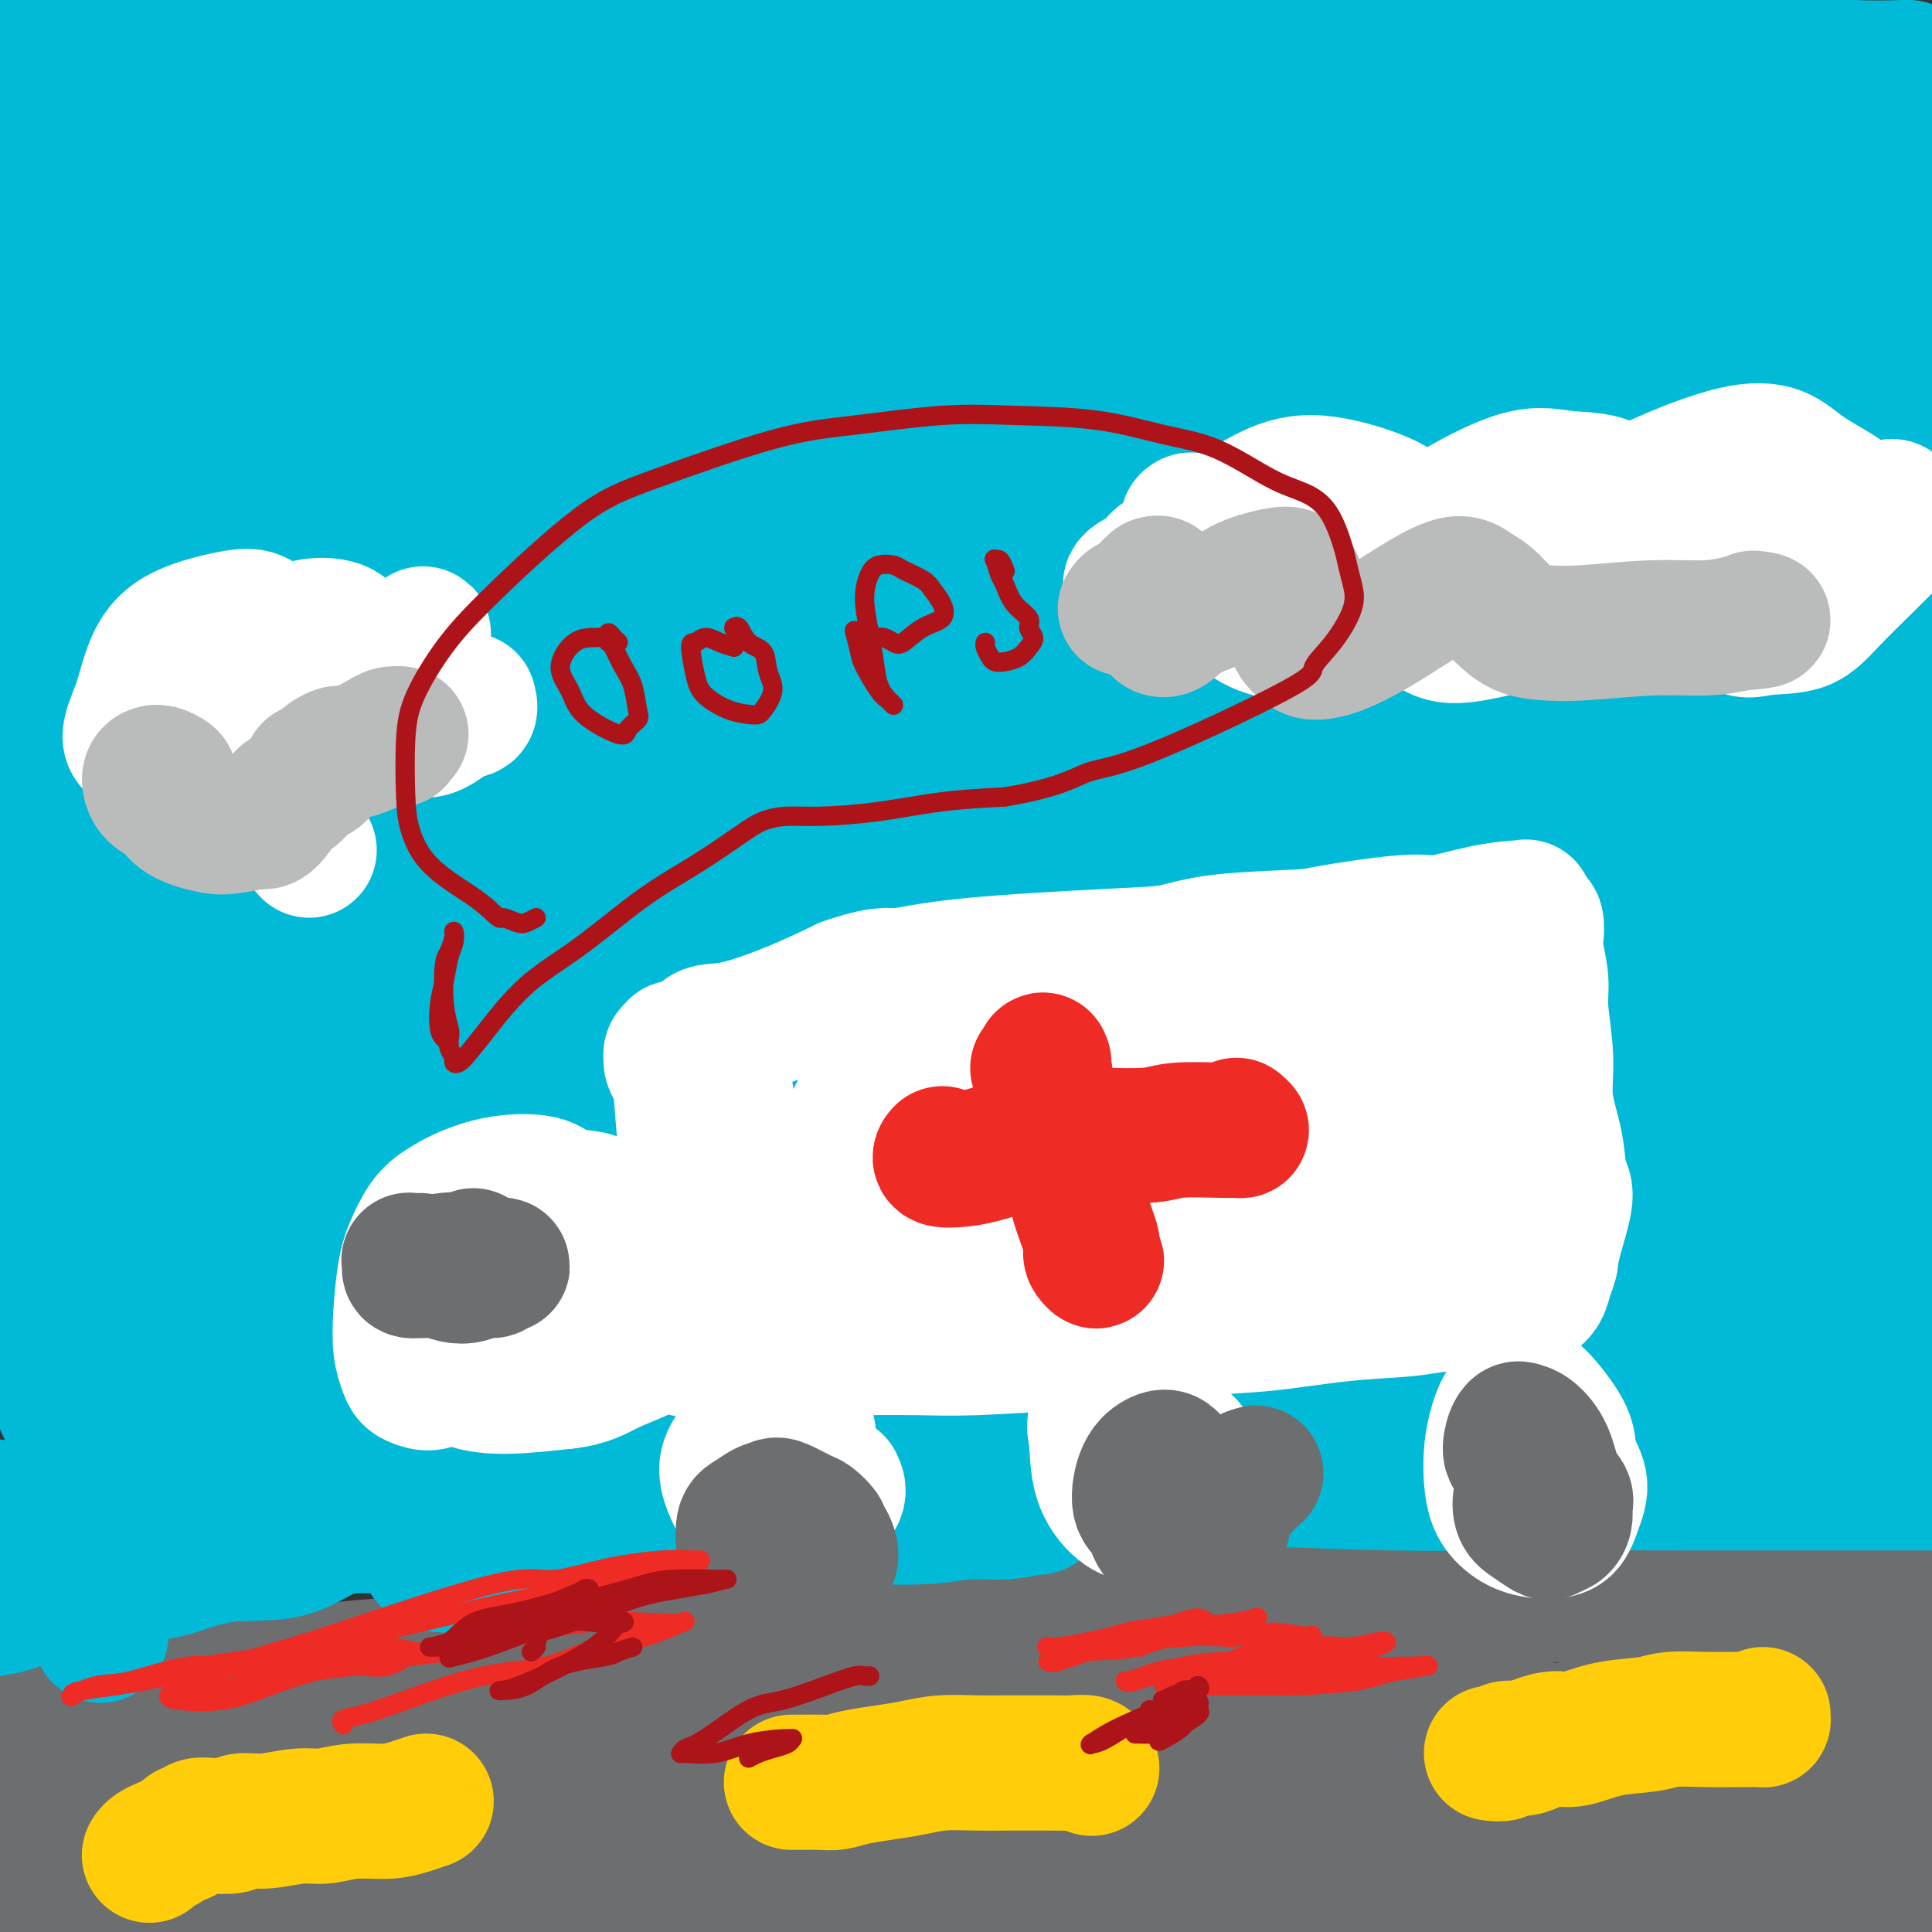 <svg viewBox='0 0 400 400' version='1.1' xmlns='http://www.w3.org/2000/svg' xmlns:xlink='http://www.w3.org/1999/xlink'><rect x="0" y="0" width="400" height="400" fill="#333333" stroke="none"/><g fill='none' stroke='#6D6E70' stroke-width='28' stroke-linecap='round' stroke-linejoin='round'><path d='M177,397c0.142,0.007 0.283,0.013 0,0c-0.283,-0.013 -0.992,-0.046 -1,0c-0.008,0.046 0.683,0.170 1,0c0.317,-0.170 0.258,-0.633 2,-1c1.742,-0.367 5.285,-0.637 8,-1c2.715,-0.363 4.603,-0.818 6,-1c1.397,-0.182 2.302,-0.091 3,0c0.698,0.091 1.189,0.182 1,0c-0.189,-0.182 -1.056,-0.637 -3,-1c-1.944,-0.363 -4.963,-0.633 -10,-1c-5.037,-0.367 -12.091,-0.832 -18,-1c-5.909,-0.168 -10.673,-0.038 -16,0c-5.327,0.038 -11.217,-0.015 -18,0c-6.783,0.015 -14.459,0.097 -20,0c-5.541,-0.097 -8.949,-0.375 -12,0c-3.051,0.375 -5.747,1.403 -8,2c-2.253,0.597 -4.065,0.764 -5,1c-0.935,0.236 -0.993,0.540 0,1c0.993,0.460 3.038,1.075 6,1c2.962,-0.075 6.840,-0.840 13,-1c6.160,-0.160 14.602,0.283 22,0c7.398,-0.283 13.751,-1.293 20,-2c6.249,-0.707 12.392,-1.110 21,-2c8.608,-0.890 19.680,-2.266 28,-3c8.320,-0.734 13.888,-0.826 19,-1c5.112,-0.174 9.770,-0.428 14,-1c4.230,-0.572 8.034,-1.460 10,-2c1.966,-0.540 2.094,-0.732 1,-1c-1.094,-0.268 -3.410,-0.610 -6,-1c-2.590,-0.390 -5.454,-0.826 -12,-1c-6.546,-0.174 -16.773,-0.087 -27,0'/><path d='M196,381c-10.342,-0.560 -14.197,-0.459 -24,0c-9.803,0.459 -25.553,1.275 -37,2c-11.447,0.725 -18.591,1.357 -26,2c-7.409,0.643 -15.085,1.297 -23,2c-7.915,0.703 -16.071,1.454 -21,2c-4.929,0.546 -6.632,0.885 -8,1c-1.368,0.115 -2.402,0.005 -3,0c-0.598,-0.005 -0.760,0.094 1,0c1.760,-0.094 5.443,-0.381 10,-1c4.557,-0.619 9.987,-1.570 15,-2c5.013,-0.430 9.607,-0.337 18,-1c8.393,-0.663 20.584,-2.080 31,-3c10.416,-0.920 19.058,-1.342 27,-2c7.942,-0.658 15.185,-1.552 26,-2c10.815,-0.448 25.203,-0.450 35,-1c9.797,-0.550 15.004,-1.649 21,-2c5.996,-0.351 12.781,0.045 19,0c6.219,-0.045 11.871,-0.533 15,-1c3.129,-0.467 3.736,-0.915 4,-1c0.264,-0.085 0.187,0.191 -1,0c-1.187,-0.191 -3.483,-0.848 -9,-1c-5.517,-0.152 -14.256,0.203 -21,0c-6.744,-0.203 -11.492,-0.963 -21,-1c-9.508,-0.037 -23.776,0.650 -35,1c-11.224,0.350 -19.403,0.362 -29,1c-9.597,0.638 -20.613,1.901 -31,3c-10.387,1.099 -20.145,2.035 -29,3c-8.855,0.965 -16.806,1.960 -26,3c-9.194,1.040 -19.629,2.126 -27,3c-7.371,0.874 -11.677,1.535 -15,2c-3.323,0.465 -5.661,0.732 -8,1'/><path d='M24,389c-21.232,2.294 -6.312,0.529 0,0c6.312,-0.529 4.016,0.177 5,0c0.984,-0.177 5.248,-1.238 12,-2c6.752,-0.762 15.992,-1.226 23,-2c7.008,-0.774 11.784,-1.857 21,-3c9.216,-1.143 22.871,-2.344 33,-3c10.129,-0.656 16.733,-0.765 24,-1c7.267,-0.235 15.196,-0.595 22,-1c6.804,-0.405 12.483,-0.854 20,-1c7.517,-0.146 16.871,0.010 23,0c6.129,-0.010 9.031,-0.188 11,0c1.969,0.188 3.005,0.741 4,1c0.995,0.259 1.950,0.223 0,0c-1.950,-0.223 -6.803,-0.635 -12,-1c-5.197,-0.365 -10.736,-0.685 -17,-1c-6.264,-0.315 -13.252,-0.624 -24,-1c-10.748,-0.376 -25.256,-0.817 -37,-1c-11.744,-0.183 -20.723,-0.107 -30,0c-9.277,0.107 -18.853,0.244 -30,1c-11.147,0.756 -23.864,2.130 -33,3c-9.136,0.870 -14.690,1.234 -21,2c-6.310,0.766 -13.374,1.933 -18,3c-4.626,1.067 -6.813,2.033 -9,3'/><path d='M8,384c-1.821,0.219 -3.642,0.439 0,0c3.642,-0.439 12.747,-1.536 18,-2c5.253,-0.464 6.653,-0.296 14,-1c7.347,-0.704 20.642,-2.279 31,-3c10.358,-0.721 17.778,-0.586 25,-1c7.222,-0.414 14.245,-1.375 24,-2c9.755,-0.625 22.243,-0.914 31,-1c8.757,-0.086 13.784,0.032 19,0c5.216,-0.032 10.622,-0.215 15,0c4.378,0.215 7.728,0.828 10,1c2.272,0.172 3.467,-0.095 4,0c0.533,0.095 0.404,0.554 -2,1c-2.404,0.446 -7.084,0.881 -12,1c-4.916,0.119 -10.069,-0.078 -16,0c-5.931,0.078 -12.642,0.429 -19,1c-6.358,0.571 -12.363,1.360 -22,2c-9.637,0.640 -22.905,1.131 -33,2c-10.095,0.869 -17.018,2.117 -24,3c-6.982,0.883 -14.022,1.400 -22,2c-7.978,0.600 -16.892,1.281 -23,2c-6.108,0.719 -9.409,1.476 -13,2c-3.591,0.524 -7.474,0.814 -9,1c-1.526,0.186 -0.697,0.267 0,0c0.697,-0.267 1.262,-0.884 3,-1c1.738,-0.116 4.650,0.268 8,0c3.350,-0.268 7.139,-1.189 13,-2c5.861,-0.811 13.793,-1.513 20,-2c6.207,-0.487 10.688,-0.760 18,-1c7.312,-0.240 17.455,-0.446 25,-1c7.545,-0.554 12.493,-1.457 18,-2c5.507,-0.543 11.573,-0.727 17,-1c5.427,-0.273 10.213,-0.637 15,-1'/><path d='M141,381c23.261,-2.373 12.915,-2.806 10,-3c-2.915,-0.194 1.603,-0.149 3,-1c1.397,-0.851 -0.327,-2.599 -3,-4c-2.673,-1.401 -6.296,-2.456 -11,-3c-4.704,-0.544 -10.490,-0.576 -16,-1c-5.510,-0.424 -10.744,-1.241 -19,-2c-8.256,-0.759 -19.536,-1.461 -28,-2c-8.464,-0.539 -14.114,-0.915 -20,-1c-5.886,-0.085 -12.010,0.121 -17,0c-4.990,-0.121 -8.847,-0.569 -13,-1c-4.153,-0.431 -8.602,-0.844 -11,-1c-2.398,-0.156 -2.746,-0.053 -3,0c-0.254,0.053 -0.415,0.056 0,0c0.415,-0.056 1.407,-0.173 2,0c0.593,0.173 0.788,0.634 2,1c1.212,0.366 3.441,0.637 5,1c1.559,0.363 2.447,0.819 4,1c1.553,0.181 3.769,0.086 5,0c1.231,-0.086 1.476,-0.162 2,0c0.524,0.162 1.326,0.562 2,1c0.674,0.438 1.221,0.913 2,1c0.779,0.087 1.789,-0.214 3,0c1.211,0.214 2.624,0.944 4,1c1.376,0.056 2.715,-0.560 4,-1c1.285,-0.440 2.517,-0.703 5,-1c2.483,-0.297 6.219,-0.628 9,-1c2.781,-0.372 4.607,-0.785 7,-1c2.393,-0.215 5.353,-0.233 10,-1c4.647,-0.767 10.982,-2.283 16,-3c5.018,-0.717 8.719,-0.633 13,-1c4.281,-0.367 9.140,-1.183 14,-2'/><path d='M122,357c14.272,-1.801 10.953,-0.804 15,-1c4.047,-0.196 15.460,-1.584 23,-2c7.540,-0.416 11.205,0.140 18,0c6.795,-0.140 16.719,-0.976 24,-1c7.281,-0.024 11.921,0.763 18,1c6.079,0.237 13.599,-0.074 20,0c6.401,0.074 11.683,0.535 19,1c7.317,0.465 16.668,0.933 24,1c7.332,0.067 12.644,-0.266 18,0c5.356,0.266 10.755,1.133 18,2c7.245,0.867 16.336,1.735 23,2c6.664,0.265 10.902,-0.073 15,0c4.098,0.073 8.057,0.556 13,1c4.943,0.444 10.869,0.850 15,1c4.131,0.150 6.466,0.043 9,0c2.534,-0.043 5.267,-0.021 8,0'/><path d='M395,361c0.789,0.015 1.579,0.029 0,0c-1.579,-0.029 -5.526,-0.102 -9,0c-3.474,0.102 -6.474,0.378 -13,1c-6.526,0.622 -16.577,1.588 -24,2c-7.423,0.412 -12.217,0.268 -21,1c-8.783,0.732 -21.555,2.338 -31,3c-9.445,0.662 -15.564,0.379 -23,1c-7.436,0.621 -16.191,2.144 -24,3c-7.809,0.856 -14.672,1.044 -21,2c-6.328,0.956 -12.119,2.680 -18,4c-5.881,1.320 -11.850,2.234 -15,3c-3.150,0.766 -3.480,1.382 -4,2c-0.520,0.618 -1.229,1.237 0,2c1.229,0.763 4.395,1.668 8,2c3.605,0.332 7.650,0.089 15,0c7.350,-0.089 18.006,-0.023 27,0c8.994,0.023 16.327,0.005 25,0c8.673,-0.005 18.686,0.004 28,0c9.314,-0.004 17.930,-0.022 30,0c12.070,0.022 27.596,0.083 39,0c11.404,-0.083 18.687,-0.309 26,0c7.313,0.309 14.657,1.155 22,2'/><path d='M309,399c2.089,0.022 4.178,0.044 0,0c-4.178,-0.044 -14.622,-0.156 -25,0c-10.378,0.156 -20.689,0.578 -31,1'/><path d='M160,398c0.143,0.323 0.285,0.647 0,0c-0.285,-0.647 -0.999,-2.264 -2,-3c-1.001,-0.736 -2.289,-0.589 -4,-1c-1.711,-0.411 -3.847,-1.378 -7,-2c-3.153,-0.622 -7.325,-0.899 -11,-1c-3.675,-0.101 -6.852,-0.027 -10,0c-3.148,0.027 -6.267,0.007 -11,0c-4.733,-0.007 -11.079,-0.001 -16,0c-4.921,0.001 -8.417,-0.002 -12,0c-3.583,0.002 -7.251,0.008 -12,0c-4.749,-0.008 -10.577,-0.029 -15,0c-4.423,0.029 -7.440,0.109 -10,0c-2.560,-0.109 -4.664,-0.408 -7,-1c-2.336,-0.592 -4.905,-1.476 -7,-2c-2.095,-0.524 -3.717,-0.688 -5,-1c-1.283,-0.312 -2.227,-0.773 -3,-1c-0.773,-0.227 -1.376,-0.221 -2,-1c-0.624,-0.779 -1.269,-2.345 -2,-3c-0.731,-0.655 -1.546,-0.401 -2,-1c-0.454,-0.599 -0.546,-2.053 -1,-3c-0.454,-0.947 -1.270,-1.387 -2,-2c-0.730,-0.613 -1.374,-1.399 -2,-2c-0.626,-0.601 -1.233,-1.015 -2,-2c-0.767,-0.985 -1.693,-2.539 -2,-3c-0.307,-0.461 0.005,0.172 0,0c-0.005,-0.172 -0.326,-1.148 -1,-2c-0.674,-0.852 -1.701,-1.580 -2,-2c-0.299,-0.420 0.130,-0.532 0,-1c-0.130,-0.468 -0.818,-1.290 -1,-2c-0.182,-0.710 0.143,-1.306 0,-2c-0.143,-0.694 -0.755,-1.484 -1,-2c-0.245,-0.516 -0.122,-0.758 0,-1'/><path d='M8,357c-1.266,-2.729 -0.933,-2.052 -1,-2c-0.067,0.052 -0.536,-0.522 -1,-1c-0.464,-0.478 -0.922,-0.860 -1,-1c-0.078,-0.140 0.226,-0.037 0,0c-0.226,0.037 -0.981,0.010 -1,0c-0.019,-0.010 0.698,-0.003 1,0c0.302,0.003 0.188,0.002 0,0c-0.188,-0.002 -0.448,-0.003 0,0c0.448,0.003 1.606,0.012 2,0c0.394,-0.012 0.024,-0.044 1,0c0.976,0.044 3.298,0.163 5,0c1.702,-0.163 2.785,-0.608 4,-1c1.215,-0.392 2.561,-0.731 5,-1c2.439,-0.269 5.969,-0.467 9,-1c3.031,-0.533 5.562,-1.400 8,-2c2.438,-0.600 4.782,-0.934 8,-1c3.218,-0.066 7.311,0.136 11,0c3.689,-0.136 6.975,-0.610 10,-1c3.025,-0.390 5.787,-0.696 10,-1c4.213,-0.304 9.875,-0.605 14,-1c4.125,-0.395 6.713,-0.883 10,-1c3.287,-0.117 7.275,0.137 12,0c4.725,-0.137 10.189,-0.666 15,-1c4.811,-0.334 8.969,-0.474 13,-1c4.031,-0.526 7.936,-1.437 12,-2c4.064,-0.563 8.287,-0.777 12,-1c3.713,-0.223 6.915,-0.455 12,-1c5.085,-0.545 12.054,-1.404 17,-2c4.946,-0.596 7.870,-0.930 13,-1c5.130,-0.070 12.466,0.123 18,0c5.534,-0.123 9.267,-0.561 13,-1'/><path d='M239,333c31.741,-2.409 15.094,-1.433 14,-1c-1.094,0.433 13.363,0.323 20,0c6.637,-0.323 5.452,-0.857 9,-1c3.548,-0.143 11.828,0.106 20,0c8.172,-0.106 16.236,-0.568 22,-1c5.764,-0.432 9.230,-0.834 14,-1c4.770,-0.166 10.846,-0.096 16,0c5.154,0.096 9.388,0.218 15,0c5.612,-0.218 12.604,-0.777 18,-1c5.396,-0.223 9.198,-0.112 13,0'/><path d='M363,355c-0.859,0.016 -1.718,0.031 -2,0c-0.282,-0.031 0.014,-0.110 0,0c-0.014,0.110 -0.336,0.409 0,0c0.336,-0.409 1.330,-1.525 2,-2c0.670,-0.475 1.014,-0.309 3,-1c1.986,-0.691 5.612,-2.239 7,-3c1.388,-0.761 0.539,-0.734 1,-1c0.461,-0.266 2.233,-0.826 3,-1c0.767,-0.174 0.530,0.036 0,0c-0.530,-0.036 -1.352,-0.318 -3,0c-1.648,0.318 -4.122,1.237 -7,2c-2.878,0.763 -6.159,1.369 -9,2c-2.841,0.631 -5.243,1.288 -9,2c-3.757,0.712 -8.870,1.481 -12,2c-3.130,0.519 -4.276,0.789 -5,1c-0.724,0.211 -1.026,0.363 -1,0c0.026,-0.363 0.380,-1.243 2,-2c1.620,-0.757 4.506,-1.393 7,-2c2.494,-0.607 4.597,-1.186 8,-2c3.403,-0.814 8.105,-1.865 12,-3c3.895,-1.135 6.982,-2.356 10,-3c3.018,-0.644 5.966,-0.712 10,-1c4.034,-0.288 9.152,-0.797 13,-1c3.848,-0.203 6.424,-0.102 9,0'/><path d='M395,340c0.357,0.138 0.714,0.276 0,0c-0.714,-0.276 -2.498,-0.966 -4,-1c-1.502,-0.034 -2.721,0.589 -5,1c-2.279,0.411 -5.616,0.610 -8,1c-2.384,0.390 -3.813,0.972 -6,2c-2.187,1.028 -5.133,2.502 -8,4c-2.867,1.498 -5.657,3.019 -7,4c-1.343,0.981 -1.241,1.423 -2,2c-0.759,0.577 -2.380,1.288 -4,2'/></g>
<g fill='none' stroke='#FFCD0A' stroke-width='28' stroke-linecap='round' stroke-linejoin='round'><path d='M31,384c-0.054,0.083 -0.107,0.167 0,0c0.107,-0.167 0.375,-0.583 1,-1c0.625,-0.417 1.607,-0.833 2,-1c0.393,-0.167 0.196,-0.083 0,0'/><path d='M38,380c0.323,-0.452 0.647,-0.905 1,-1c0.353,-0.095 0.736,0.167 1,0c0.264,-0.167 0.409,-0.762 1,-1c0.591,-0.238 1.627,-0.121 3,0c1.373,0.121 3.082,0.244 4,0c0.918,-0.244 1.043,-0.854 2,-1c0.957,-0.146 2.744,0.172 5,0c2.256,-0.172 4.981,-0.833 7,-1c2.019,-0.167 3.333,0.162 5,0c1.667,-0.162 3.687,-0.814 6,-1c2.313,-0.186 4.919,0.094 7,0c2.081,-0.094 3.637,-0.564 5,-1c1.363,-0.436 2.532,-0.839 3,-1c0.468,-0.161 0.234,-0.081 0,0'/><path d='M164,369c-0.124,-0.002 -0.247,-0.003 0,0c0.247,0.003 0.865,0.012 2,0c1.135,-0.012 2.788,-0.044 4,0c1.212,0.044 1.984,0.166 3,0c1.016,-0.166 2.276,-0.619 4,-1c1.724,-0.381 3.913,-0.691 6,-1c2.087,-0.309 4.073,-0.619 6,-1c1.927,-0.381 3.796,-0.834 6,-1c2.204,-0.166 4.743,-0.044 7,0c2.257,0.044 4.233,0.011 6,0c1.767,-0.011 3.325,0.001 5,0c1.675,-0.001 3.468,-0.014 5,0c1.532,0.014 2.803,0.056 4,0c1.197,-0.056 2.321,-0.211 3,0c0.679,0.211 0.914,0.788 1,1c0.086,0.212 0.025,0.061 0,0c-0.025,-0.061 -0.012,-0.030 0,0'/><path d='M309,363c0.058,0.009 0.116,0.017 0,0c-0.116,-0.017 -0.405,-0.060 0,0c0.405,0.060 1.504,0.222 2,0c0.496,-0.222 0.388,-0.828 1,-1c0.612,-0.172 1.945,0.091 3,0c1.055,-0.091 1.832,-0.535 3,-1c1.168,-0.465 2.725,-0.952 4,-1c1.275,-0.048 2.267,0.341 4,0c1.733,-0.341 4.209,-1.412 7,-2c2.791,-0.588 5.899,-0.694 8,-1c2.101,-0.306 3.197,-0.814 5,-1c1.803,-0.186 4.315,-0.050 7,0c2.685,0.050 5.542,0.014 7,0c1.458,-0.014 1.515,-0.007 2,0c0.485,0.007 1.398,0.012 2,0c0.602,-0.012 0.893,-0.042 1,0c0.107,0.042 0.031,0.155 0,0c-0.031,-0.155 -0.015,-0.577 0,-1'/></g>
<g fill='none' stroke='#00BAD8' stroke-width='28' stroke-linecap='round' stroke-linejoin='round'><path d='M144,290c-2.815,0.324 -5.631,0.649 -11,2c-5.369,1.351 -13.293,3.729 -18,5c-4.707,1.271 -6.198,1.434 -9,2c-2.802,0.566 -6.914,1.535 -9,2c-2.086,0.465 -2.145,0.425 -2,0c0.145,-0.425 0.492,-1.237 2,-2c1.508,-0.763 4.175,-1.479 9,-3c4.825,-1.521 11.808,-3.847 19,-6c7.192,-2.153 14.592,-4.133 21,-6c6.408,-1.867 11.823,-3.622 22,-6c10.177,-2.378 25.115,-5.378 37,-8c11.885,-2.622 20.718,-4.865 30,-7c9.282,-2.135 19.014,-4.163 32,-6c12.986,-1.837 29.225,-3.484 42,-5c12.775,-1.516 22.084,-2.901 31,-4c8.916,-1.099 17.439,-1.911 25,-3c7.561,-1.089 14.160,-2.454 20,-3c5.840,-0.546 10.920,-0.273 16,0'/><path d='M386,239c1.489,-0.085 2.978,-0.171 0,0c-2.978,0.171 -10.422,0.598 -22,1c-11.578,0.402 -27.289,0.779 -40,1c-12.711,0.221 -22.421,0.285 -34,1c-11.579,0.715 -25.026,2.080 -37,3c-11.974,0.920 -22.475,1.394 -38,3c-15.525,1.606 -36.076,4.343 -51,6c-14.924,1.657 -24.223,2.235 -33,3c-8.777,0.765 -17.031,1.717 -27,3c-9.969,1.283 -21.651,2.896 -29,4c-7.349,1.104 -10.365,1.698 -13,2c-2.635,0.302 -4.891,0.312 -5,0c-0.109,-0.312 1.927,-0.946 5,-2c3.073,-1.054 7.184,-2.528 12,-4c4.816,-1.472 10.338,-2.943 20,-5c9.662,-2.057 23.465,-4.701 35,-7c11.535,-2.299 20.800,-4.253 32,-6c11.200,-1.747 24.333,-3.287 36,-5c11.667,-1.713 21.868,-3.600 38,-6c16.132,-2.400 38.194,-5.312 53,-7c14.806,-1.688 22.356,-2.152 34,-3c11.644,-0.848 27.381,-2.082 38,-3c10.619,-0.918 16.119,-1.522 21,-2c4.881,-0.478 9.142,-0.831 12,-1c2.858,-0.169 4.314,-0.154 4,0c-0.314,0.154 -2.399,0.448 -6,1c-3.601,0.552 -8.718,1.362 -14,2c-5.282,0.638 -10.727,1.105 -19,2c-8.273,0.895 -19.372,2.219 -28,4c-8.628,1.781 -14.784,4.018 -21,6c-6.216,1.982 -12.490,3.709 -19,7c-6.510,3.291 -13.255,8.145 -20,13'/><path d='M270,250c-3.822,2.778 -3.378,3.222 -4,4c-0.622,0.778 -2.311,1.889 -4,3'/><path d='M352,295c-3.807,-0.249 -7.614,-0.497 -12,-1c-4.386,-0.503 -9.352,-1.259 -14,-2c-4.648,-0.741 -8.978,-1.466 -16,-2c-7.022,-0.534 -16.737,-0.875 -25,-1c-8.263,-0.125 -15.073,-0.032 -22,0c-6.927,0.032 -13.970,0.004 -21,0c-7.030,-0.004 -14.047,0.015 -23,1c-8.953,0.985 -19.841,2.937 -28,4c-8.159,1.063 -13.587,1.236 -19,2c-5.413,0.764 -10.809,2.118 -16,3c-5.191,0.882 -10.175,1.290 -13,2c-2.825,0.710 -3.490,1.720 -4,2c-0.510,0.280 -0.866,-0.169 1,0c1.866,0.169 5.953,0.958 11,1c5.047,0.042 11.054,-0.662 17,-1c5.946,-0.338 11.830,-0.309 22,-1c10.170,-0.691 24.626,-2.100 37,-3c12.374,-0.900 22.666,-1.289 33,-2c10.334,-0.711 20.711,-1.743 35,-3c14.289,-1.257 32.490,-2.739 46,-4c13.510,-1.261 22.330,-2.301 31,-3c8.670,-0.699 17.192,-1.057 26,-2c8.808,-0.943 17.904,-2.472 27,-4'/><path d='M389,281c2.145,0.007 4.289,0.015 0,0c-4.289,-0.015 -15.013,-0.052 -24,0c-8.987,0.052 -16.237,0.193 -28,0c-11.763,-0.193 -28.040,-0.719 -41,-1c-12.960,-0.281 -22.603,-0.318 -34,0c-11.397,0.318 -24.549,0.989 -36,1c-11.451,0.011 -21.200,-0.640 -35,0c-13.800,0.640 -31.650,2.570 -45,4c-13.350,1.430 -22.201,2.361 -31,3c-8.799,0.639 -17.547,0.988 -27,2c-9.453,1.012 -19.609,2.687 -26,4c-6.391,1.313 -9.015,2.262 -11,3c-1.985,0.738 -3.332,1.264 -3,2c0.332,0.736 2.341,1.683 6,2c3.659,0.317 8.968,0.004 15,0c6.032,-0.004 12.788,0.300 24,0c11.212,-0.300 26.880,-1.202 41,-2c14.120,-0.798 26.692,-1.490 39,-2c12.308,-0.510 24.350,-0.838 42,-1c17.650,-0.162 40.906,-0.157 59,0c18.094,0.157 31.025,0.465 44,1c12.975,0.535 25.993,1.296 41,2c15.007,0.704 32.004,1.352 49,2'/><path d='M377,295c2.108,0.343 4.216,0.686 0,0c-4.216,-0.686 -14.757,-2.401 -28,-4c-13.243,-1.599 -29.186,-3.082 -42,-4c-12.814,-0.918 -22.497,-1.271 -34,-2c-11.503,-0.729 -24.827,-1.835 -36,-2c-11.173,-0.165 -20.196,0.610 -34,1c-13.804,0.390 -32.389,0.397 -46,1c-13.611,0.603 -22.249,1.804 -31,3c-8.751,1.196 -17.614,2.388 -28,4c-10.386,1.612 -22.294,3.645 -30,5c-7.706,1.355 -11.210,2.031 -15,3c-3.790,0.969 -7.865,2.231 -11,3c-3.135,0.769 -5.329,1.044 -6,1c-0.671,-0.044 0.180,-0.407 1,0c0.820,0.407 1.610,1.583 5,2c3.390,0.417 9.380,0.073 15,0c5.620,-0.073 10.869,0.123 17,0c6.131,-0.123 13.145,-0.566 20,-1c6.855,-0.434 13.552,-0.860 24,-1c10.448,-0.140 24.646,0.005 36,0c11.354,-0.005 19.865,-0.159 29,0c9.135,0.159 18.895,0.631 32,1c13.105,0.369 29.557,0.635 42,1c12.443,0.365 20.878,0.830 31,1c10.122,0.170 21.929,0.046 32,0c10.071,-0.046 18.404,-0.012 29,0c10.596,0.012 23.456,0.004 33,0c9.544,-0.004 15.772,-0.002 22,0'/><path d='M372,296c2.780,0.180 5.561,0.361 0,0c-5.561,-0.361 -19.463,-1.262 -31,-2c-11.537,-0.738 -20.708,-1.312 -35,-2c-14.292,-0.688 -33.706,-1.488 -49,-2c-15.294,-0.512 -26.467,-0.734 -39,-1c-12.533,-0.266 -26.425,-0.577 -38,-1c-11.575,-0.423 -20.831,-0.959 -34,-1c-13.169,-0.041 -30.249,0.413 -42,1c-11.751,0.587 -18.171,1.305 -25,2c-6.829,0.695 -14.066,1.365 -21,2c-6.934,0.635 -13.563,1.234 -17,2c-3.437,0.766 -3.681,1.700 -4,2c-0.319,0.300 -0.712,-0.033 1,0c1.712,0.033 5.530,0.432 10,0c4.470,-0.432 9.592,-1.695 16,-3c6.408,-1.305 14.103,-2.653 22,-4c7.897,-1.347 15.996,-2.693 28,-5c12.004,-2.307 27.914,-5.577 41,-8c13.086,-2.423 23.350,-4.000 34,-6c10.650,-2.000 21.688,-4.422 37,-7c15.312,-2.578 34.899,-5.312 49,-7c14.101,-1.688 22.718,-2.329 36,-4c13.282,-1.671 31.230,-4.373 44,-6c12.770,-1.627 20.363,-2.179 28,-3c7.637,-0.821 15.319,-1.910 23,-3'/><path d='M380,235c2.609,0.020 5.218,0.041 0,0c-5.218,-0.041 -18.264,-0.142 -30,0c-11.736,0.142 -22.163,0.528 -37,1c-14.837,0.472 -34.083,1.031 -56,2c-21.917,0.969 -46.506,2.348 -59,3c-12.494,0.652 -12.894,0.577 -29,2c-16.106,1.423 -47.917,4.344 -64,6c-16.083,1.656 -16.439,2.046 -22,3c-5.561,0.954 -16.329,2.471 -24,3c-7.671,0.529 -12.246,0.072 -15,0c-2.754,-0.072 -3.687,0.243 -3,0c0.687,-0.243 2.992,-1.044 7,-2c4.008,-0.956 9.717,-2.065 21,-4c11.283,-1.935 28.141,-4.694 42,-7c13.859,-2.306 24.721,-4.160 37,-6c12.279,-1.840 25.975,-3.667 46,-6c20.025,-2.333 46.378,-5.172 67,-7c20.622,-1.828 35.514,-2.646 52,-4c16.486,-1.354 34.568,-3.244 52,-4c17.432,-0.756 34.216,-0.378 51,0'/><path d='M391,208c4.061,0.158 8.122,0.317 0,0c-8.122,-0.317 -28.426,-1.109 -45,-2c-16.574,-0.891 -29.419,-1.882 -49,-2c-19.581,-0.118 -45.900,0.636 -67,1c-21.100,0.364 -36.982,0.339 -52,1c-15.018,0.661 -29.170,2.009 -48,4c-18.830,1.991 -42.336,4.627 -59,7c-16.664,2.373 -26.487,4.485 -37,7c-10.513,2.515 -21.718,5.433 -30,8c-8.282,2.567 -13.641,4.784 -19,7'/><path d='M20,240c-3.147,0.577 -6.294,1.154 0,0c6.294,-1.154 22.029,-4.037 38,-7c15.971,-2.963 32.178,-6.004 48,-9c15.822,-2.996 31.259,-5.946 54,-9c22.741,-3.054 52.786,-6.210 76,-9c23.214,-2.790 39.596,-5.213 57,-7c17.404,-1.787 35.830,-2.939 56,-4c20.170,-1.061 42.085,-2.030 64,-3'/><path d='M378,176c6.452,0.284 12.905,0.569 0,0c-12.905,-0.569 -45.166,-1.991 -69,-3c-23.834,-1.009 -39.240,-1.607 -56,-2c-16.760,-0.393 -34.872,-0.583 -58,0c-23.128,0.583 -51.271,1.940 -72,3c-20.729,1.060 -34.042,1.824 -48,3c-13.958,1.176 -28.559,2.765 -42,4c-13.441,1.235 -25.720,2.118 -38,3'/><path d='M24,177c-2.547,0.267 -5.095,0.533 0,0c5.095,-0.533 17.831,-1.866 35,-4c17.169,-2.134 38.771,-5.068 57,-7c18.229,-1.932 33.084,-2.860 48,-4c14.916,-1.140 29.892,-2.490 51,-4c21.108,-1.510 48.349,-3.178 69,-4c20.651,-0.822 34.714,-0.798 49,-1c14.286,-0.202 28.796,-0.629 44,-1c15.204,-0.371 31.102,-0.685 47,-1'/><path d='M380,134c2.935,0.234 5.871,0.468 0,0c-5.871,-0.468 -20.547,-1.639 -39,-3c-18.453,-1.361 -40.681,-2.910 -59,-4c-18.319,-1.090 -32.729,-1.719 -47,-2c-14.271,-0.281 -28.403,-0.215 -47,0c-18.597,0.215 -41.660,0.577 -59,1c-17.340,0.423 -28.957,0.907 -41,1c-12.043,0.093 -24.512,-0.206 -35,0c-10.488,0.206 -18.997,0.916 -28,1c-9.003,0.084 -18.502,-0.458 -28,-1'/><path d='M0,121c-0.485,0.061 -0.969,0.122 0,0c0.969,-0.122 3.392,-0.427 8,-1c4.608,-0.573 11.401,-1.414 23,-2c11.599,-0.586 28.003,-0.917 42,-1c13.997,-0.083 25.586,0.081 37,1c11.414,0.919 22.651,2.593 39,4c16.349,1.407 37.809,2.545 54,5c16.191,2.455 27.114,6.225 39,9c11.886,2.775 24.735,4.555 36,7c11.265,2.445 20.947,5.557 32,9c11.053,3.443 23.476,7.219 32,11c8.524,3.781 13.149,7.568 17,11c3.851,3.432 6.928,6.510 8,10c1.072,3.490 0.141,7.393 -2,11c-2.141,3.607 -5.490,6.918 -10,10c-4.510,3.082 -10.181,5.934 -21,10c-10.819,4.066 -26.784,9.347 -40,13c-13.216,3.653 -23.681,5.676 -35,9c-11.319,3.324 -23.490,7.947 -40,13c-16.510,5.053 -37.358,10.537 -53,15c-15.642,4.463 -26.077,7.905 -36,11c-9.923,3.095 -19.334,5.843 -29,9c-9.666,3.157 -19.586,6.722 -26,9c-6.414,2.278 -9.322,3.270 -11,4c-1.678,0.730 -2.127,1.198 0,1c2.127,-0.198 6.831,-1.062 12,-2c5.169,-0.938 10.805,-1.952 17,-3c6.195,-1.048 12.950,-2.132 23,-3c10.050,-0.868 23.395,-1.521 34,-2c10.605,-0.479 18.471,-0.783 27,-1c8.529,-0.217 17.723,-0.348 26,0c8.277,0.348 15.639,1.174 23,2'/><path d='M226,290c16.868,0.959 21.038,2.856 25,4c3.962,1.144 7.715,1.536 10,3c2.285,1.464 3.102,4.002 3,5c-0.102,0.998 -1.123,0.456 -3,1c-1.877,0.544 -4.611,2.173 -9,3c-4.389,0.827 -10.433,0.852 -16,1c-5.567,0.148 -10.658,0.417 -19,1c-8.342,0.583 -19.934,1.479 -29,2c-9.066,0.521 -15.607,0.668 -22,1c-6.393,0.332 -12.639,0.849 -20,1c-7.361,0.151 -15.836,-0.065 -22,0c-6.164,0.065 -10.016,0.409 -14,1c-3.984,0.591 -8.101,1.429 -11,2c-2.899,0.571 -4.581,0.877 -6,1c-1.419,0.123 -2.577,0.065 -3,0c-0.423,-0.065 -0.113,-0.138 0,0c0.113,0.138 0.027,0.485 0,1c-0.027,0.515 0.005,1.198 0,2c-0.005,0.802 -0.047,1.722 0,2c0.047,0.278 0.182,-0.086 0,0c-0.182,0.086 -0.683,0.620 -1,1c-0.317,0.380 -0.450,0.604 0,1c0.450,0.396 1.484,0.962 3,1c1.516,0.038 3.513,-0.453 6,-1c2.487,-0.547 5.464,-1.149 10,-2c4.536,-0.851 10.631,-1.951 16,-3c5.369,-1.049 10.013,-2.046 15,-3c4.987,-0.954 10.316,-1.864 17,-3c6.684,-1.136 14.723,-2.498 21,-3c6.277,-0.502 10.794,-0.143 15,0c4.206,0.143 8.103,0.072 12,0'/><path d='M204,309c5.519,0.183 5.817,0.642 7,1c1.183,0.358 3.253,0.617 4,1c0.747,0.383 0.173,0.891 0,1c-0.173,0.109 0.054,-0.181 -1,0c-1.054,0.181 -3.391,0.833 -6,1c-2.609,0.167 -5.491,-0.151 -8,0c-2.509,0.151 -4.644,0.772 -9,1c-4.356,0.228 -10.934,0.064 -16,0c-5.066,-0.064 -8.621,-0.027 -13,0c-4.379,0.027 -9.584,0.044 -16,0c-6.416,-0.044 -14.044,-0.149 -21,0c-6.956,0.149 -13.239,0.550 -19,1c-5.761,0.450 -11.001,0.947 -18,1c-6.999,0.053 -15.757,-0.340 -22,0c-6.243,0.340 -9.972,1.412 -14,2c-4.028,0.588 -8.355,0.694 -13,1c-4.645,0.306 -9.609,0.814 -13,1c-3.391,0.186 -5.210,0.050 -7,0c-1.790,-0.050 -3.552,-0.012 -5,0c-1.448,0.012 -2.583,0.000 -3,0c-0.417,-0.000 -0.116,0.012 0,0c0.116,-0.012 0.048,-0.048 0,0c-0.048,0.048 -0.075,0.178 0,0c0.075,-0.178 0.254,-0.666 1,-1c0.746,-0.334 2.060,-0.516 3,-1c0.940,-0.484 1.507,-1.270 3,-2c1.493,-0.730 3.914,-1.403 7,-3c3.086,-1.597 6.837,-4.119 10,-6c3.163,-1.881 5.736,-3.122 11,-6c5.264,-2.878 13.218,-7.394 20,-11c6.782,-3.606 12.391,-6.303 18,-9'/><path d='M84,281c14.682,-8.009 14.886,-8.531 21,-13c6.114,-4.469 18.138,-12.885 28,-19c9.862,-6.115 17.560,-9.930 26,-15c8.440,-5.070 17.620,-11.396 27,-16c9.380,-4.604 18.960,-7.487 31,-12c12.040,-4.513 26.540,-10.657 36,-14c9.460,-3.343 13.880,-3.887 18,-5c4.120,-1.113 7.939,-2.796 11,-4c3.061,-1.204 5.362,-1.929 6,-2c0.638,-0.071 -0.388,0.511 -2,1c-1.612,0.489 -3.812,0.885 -10,2c-6.188,1.115 -16.366,2.950 -26,4c-9.634,1.050 -18.725,1.314 -28,2c-9.275,0.686 -18.733,1.794 -33,4c-14.267,2.206 -33.342,5.509 -48,8c-14.658,2.491 -24.897,4.170 -35,6c-10.103,1.830 -20.068,3.810 -32,6c-11.932,2.190 -25.830,4.588 -35,6c-9.170,1.412 -13.613,1.837 -17,2c-3.387,0.163 -5.717,0.064 -7,0c-1.283,-0.064 -1.518,-0.092 2,-2c3.518,-1.908 10.789,-5.696 18,-8c7.211,-2.304 14.361,-3.124 26,-6c11.639,-2.876 27.766,-7.808 41,-11c13.234,-3.192 23.576,-4.643 35,-7c11.424,-2.357 23.929,-5.621 35,-8c11.071,-2.379 20.707,-3.875 31,-6c10.293,-2.125 21.244,-4.879 28,-7c6.756,-2.121 9.319,-3.610 11,-5c1.681,-1.390 2.480,-2.683 0,-4c-2.480,-1.317 -8.240,-2.659 -14,-4'/><path d='M228,154c-6.344,-1.135 -15.202,-1.973 -23,-3c-7.798,-1.027 -14.534,-2.243 -32,-2c-17.466,0.243 -45.660,1.946 -60,3c-14.340,1.054 -14.824,1.459 -20,2c-5.176,0.541 -15.044,1.217 -22,2c-6.956,0.783 -11.000,1.674 -14,2c-3.000,0.326 -4.956,0.088 -4,0c0.956,-0.088 4.823,-0.028 9,0c4.177,0.028 8.664,0.022 18,0c9.336,-0.022 23.521,-0.059 35,0c11.479,0.059 20.253,0.214 29,0c8.747,-0.214 17.468,-0.796 29,-1c11.532,-0.204 25.874,-0.029 35,0c9.126,0.029 13.034,-0.086 16,0c2.966,0.086 4.990,0.374 5,0c0.010,-0.374 -1.992,-1.410 -6,-2c-4.008,-0.590 -10.021,-0.734 -17,-1c-6.979,-0.266 -14.925,-0.655 -27,-1c-12.075,-0.345 -28.278,-0.645 -42,0c-13.722,0.645 -24.962,2.234 -38,4c-13.038,1.766 -27.874,3.707 -40,6c-12.126,2.293 -21.541,4.937 -30,7c-8.459,2.063 -15.961,3.545 -20,4c-4.039,0.455 -4.616,-0.115 -5,0c-0.384,0.115 -0.577,0.917 1,2c1.577,1.083 4.924,2.447 9,4c4.076,1.553 8.882,3.295 14,5c5.118,1.705 10.547,3.375 17,3c6.453,-0.375 13.930,-2.793 19,-5c5.070,-2.207 7.734,-4.202 10,-7c2.266,-2.798 4.133,-6.399 6,-10'/><path d='M80,166c3.691,-4.575 4.920,-7.513 7,-12c2.080,-4.487 5.011,-10.525 6,-14c0.989,-3.475 0.034,-4.388 0,-5c-0.034,-0.612 0.852,-0.925 0,2c-0.852,2.925 -3.441,9.087 -6,17c-2.559,7.913 -5.088,17.578 -7,26c-1.912,8.422 -3.206,15.601 -4,23c-0.794,7.399 -1.088,15.018 -1,20c0.088,4.982 0.560,7.326 0,9c-0.560,1.674 -2.150,2.679 -3,3c-0.850,0.321 -0.960,-0.040 -2,-2c-1.040,-1.960 -3.009,-5.519 -4,-10c-0.991,-4.481 -1.005,-9.884 -2,-17c-0.995,-7.116 -2.970,-15.946 -5,-23c-2.030,-7.054 -4.116,-12.331 -6,-16c-1.884,-3.669 -3.568,-5.731 -5,-7c-1.432,-1.269 -2.612,-1.744 -4,-2c-1.388,-0.256 -2.984,-0.291 -5,0c-2.016,0.291 -4.451,0.910 -6,3c-1.549,2.090 -2.213,5.653 -4,12c-1.787,6.347 -4.696,15.478 -7,23c-2.304,7.522 -4.001,13.435 -5,18c-0.999,4.565 -1.298,7.781 -1,10c0.298,2.219 1.195,3.441 2,4c0.805,0.559 1.518,0.456 3,-3c1.482,-3.456 3.732,-10.265 6,-17c2.268,-6.735 4.552,-13.396 7,-22c2.448,-8.604 5.058,-19.152 7,-27c1.942,-7.848 3.215,-12.998 3,-16c-0.215,-3.002 -1.919,-3.858 -4,-4c-2.081,-0.142 -4.541,0.429 -7,1'/><path d='M33,140c-2.537,1.087 -5.378,3.305 -9,8c-3.622,4.695 -8.023,11.868 -11,19c-2.977,7.132 -4.530,14.224 -6,20c-1.470,5.776 -2.855,10.237 -2,15c0.855,4.763 3.952,9.827 6,13c2.048,3.173 3.048,4.456 8,5c4.952,0.544 13.855,0.349 19,0c5.145,-0.349 6.532,-0.852 10,-3c3.468,-2.148 9.019,-5.939 14,-9c4.981,-3.061 9.394,-5.390 15,-10c5.606,-4.610 12.404,-11.500 16,-17c3.596,-5.500 3.989,-9.608 5,-13c1.011,-3.392 2.641,-6.068 2,-10c-0.641,-3.932 -3.554,-9.122 -7,-12c-3.446,-2.878 -7.425,-3.445 -12,-4c-4.575,-0.555 -9.744,-1.097 -14,-1c-4.256,0.097 -7.598,0.833 -14,3c-6.402,2.167 -15.865,5.765 -22,10c-6.135,4.235 -8.941,9.106 -12,15c-3.059,5.894 -6.370,12.812 -9,19c-2.630,6.188 -4.579,11.646 -5,18c-0.421,6.354 0.685,13.605 2,17c1.315,3.395 2.838,2.934 4,4c1.162,1.066 1.964,3.661 4,5c2.036,1.339 5.307,1.424 8,1c2.693,-0.424 4.807,-1.357 9,-6c4.193,-4.643 10.463,-12.995 15,-20c4.537,-7.005 7.340,-12.661 10,-20c2.660,-7.339 5.178,-16.360 7,-24c1.822,-7.640 2.949,-13.897 3,-20c0.051,-6.103 -0.975,-12.051 -2,-18'/><path d='M65,125c-0.644,-4.155 -1.254,-5.543 -2,-7c-0.746,-1.457 -1.629,-2.982 -6,-3c-4.371,-0.018 -12.231,1.471 -17,3c-4.769,1.529 -6.448,3.099 -9,6c-2.552,2.901 -5.978,7.135 -10,14c-4.022,6.865 -8.639,16.361 -12,25c-3.361,8.639 -5.466,16.420 -7,24c-1.534,7.580 -2.497,14.959 -3,22c-0.503,7.041 -0.545,13.743 0,21c0.545,7.257 1.678,15.070 3,20c1.322,4.930 2.832,6.979 5,9c2.168,2.021 4.992,4.014 7,5c2.008,0.986 3.199,0.966 5,0c1.801,-0.966 4.211,-2.877 6,-5c1.789,-2.123 2.956,-4.459 6,-11c3.044,-6.541 7.965,-17.288 11,-26c3.035,-8.712 4.186,-15.387 5,-22c0.814,-6.613 1.293,-13.162 1,-20c-0.293,-6.838 -1.359,-13.965 -3,-18c-1.641,-4.035 -3.858,-4.979 -6,-6c-2.142,-1.021 -4.210,-2.120 -7,-2c-2.790,0.120 -6.302,1.460 -9,4c-2.698,2.540 -4.583,6.281 -6,11c-1.417,4.719 -2.365,10.416 -4,20c-1.635,9.584 -3.956,23.055 -5,34c-1.044,10.945 -0.810,19.366 0,27c0.810,7.634 2.198,14.482 4,21c1.802,6.518 4.019,12.706 6,16c1.981,3.294 3.726,3.695 5,4c1.274,0.305 2.078,0.516 3,0c0.922,-0.516 1.961,-1.758 3,-3'/><path d='M29,288c1.380,-3.276 1.828,-9.965 2,-14c0.172,-4.035 0.066,-5.415 0,-18c-0.066,-12.585 -0.092,-36.374 0,-46c0.092,-9.626 0.300,-5.087 0,-7c-0.300,-1.913 -1.110,-10.277 -2,-17c-0.890,-6.723 -1.860,-11.805 -3,-14c-1.140,-2.195 -2.452,-1.503 -3,-1c-0.548,0.503 -0.334,0.815 -1,3c-0.666,2.185 -2.213,6.241 -4,15c-1.787,8.759 -3.814,22.220 -5,33c-1.186,10.780 -1.529,18.878 -2,27c-0.471,8.122 -1.068,16.268 -1,23c0.068,6.732 0.803,12.048 2,16c1.197,3.952 2.858,6.539 5,8c2.142,1.461 4.766,1.798 7,2c2.234,0.202 4.079,0.271 8,-1c3.921,-1.271 9.917,-3.882 14,-6c4.083,-2.118 6.254,-3.745 9,-6c2.746,-2.255 6.067,-5.140 8,-7c1.933,-1.860 2.479,-2.695 3,-3c0.521,-0.305 1.019,-0.079 1,0c-0.019,0.079 -0.554,0.010 -3,1c-2.446,0.990 -6.803,3.040 -10,5c-3.197,1.960 -5.235,3.828 -8,5c-2.765,1.172 -6.256,1.646 -10,4c-3.744,2.354 -7.740,6.589 -10,9c-2.260,2.411 -2.782,2.997 -4,4c-1.218,1.003 -3.131,2.424 -4,4c-0.869,1.576 -0.696,3.309 0,5c0.696,1.691 1.913,3.340 4,4c2.087,0.660 5.043,0.330 8,0'/><path d='M30,316c4.130,-0.096 10.455,-0.338 14,-1c3.545,-0.662 4.308,-1.746 12,-4c7.692,-2.254 22.311,-5.680 28,-7c5.689,-1.320 2.448,-0.536 4,-1c1.552,-0.464 7.896,-2.177 12,-3c4.104,-0.823 5.966,-0.757 9,-1c3.034,-0.243 7.238,-0.794 10,-1c2.762,-0.206 4.080,-0.069 5,0c0.920,0.069 1.442,0.068 2,0c0.558,-0.068 1.152,-0.202 1,0c-0.152,0.202 -1.050,0.740 -2,1c-0.950,0.260 -1.951,0.242 -3,1c-1.049,0.758 -2.145,2.292 -4,3c-1.855,0.708 -4.470,0.588 -7,1c-2.530,0.412 -4.975,1.354 -7,2c-2.025,0.646 -3.630,0.997 -7,2c-3.370,1.003 -8.504,2.658 -12,4c-3.496,1.342 -5.354,2.370 -8,3c-2.646,0.630 -6.079,0.861 -9,2c-2.921,1.139 -5.331,3.188 -9,4c-3.669,0.812 -8.597,0.389 -13,1c-4.403,0.611 -8.280,2.257 -11,3c-2.720,0.743 -4.282,0.584 -7,1c-2.718,0.416 -6.593,1.407 -9,2c-2.407,0.593 -3.346,0.788 -5,1c-1.654,0.212 -4.022,0.442 -6,1c-1.978,0.558 -3.565,1.445 -5,2c-1.435,0.555 -2.717,0.777 -4,1'/><path d='M0,120c-0.043,-0.311 -0.087,-0.622 0,0c0.087,0.622 0.303,2.176 1,3c0.697,0.824 1.875,0.916 3,2c1.125,1.084 2.198,3.158 3,5c0.802,1.842 1.333,3.453 2,6c0.667,2.547 1.469,6.032 2,9c0.531,2.968 0.791,5.421 1,8c0.209,2.579 0.368,5.285 0,8c-0.368,2.715 -1.262,5.437 -2,10c-0.738,4.563 -1.319,10.965 -2,15c-0.681,4.035 -1.461,5.704 -2,9c-0.539,3.296 -0.836,8.219 -1,12c-0.164,3.781 -0.196,6.419 0,9c0.196,2.581 0.619,5.104 1,8c0.381,2.896 0.721,6.165 1,9c0.279,2.835 0.496,5.235 1,9c0.504,3.765 1.296,8.894 2,12c0.704,3.106 1.321,4.190 2,7c0.679,2.810 1.420,7.347 2,11c0.580,3.653 0.999,6.423 1,9c0.001,2.577 -0.418,4.961 0,9c0.418,4.039 1.671,9.733 2,13c0.329,3.267 -0.266,4.107 0,6c0.266,1.893 1.393,4.840 2,7c0.607,2.160 0.695,3.534 1,5c0.305,1.466 0.828,3.024 1,4c0.172,0.976 -0.006,1.369 0,2c0.006,0.631 0.198,1.499 0,2c-0.198,0.501 -0.784,0.635 -1,1c-0.216,0.365 -0.062,0.961 0,1c0.062,0.039 0.031,-0.481 0,-1'/><path d='M20,330c2.127,17.372 -0.055,3.802 -1,-1c-0.945,-4.802 -0.651,-0.834 -2,-1c-1.349,-0.166 -4.340,-4.465 -6,-7c-1.660,-2.535 -1.989,-3.306 -3,-4c-1.011,-0.694 -2.704,-1.310 -4,-2c-1.296,-0.690 -2.195,-1.455 -3,-2c-0.805,-0.545 -1.516,-0.870 -2,-1c-0.484,-0.130 -0.742,-0.065 -1,0'/><path d='M1,313c-0.190,0.005 -0.380,0.010 0,0c0.380,-0.010 1.330,-0.037 3,0c1.670,0.037 4.060,0.136 6,0c1.940,-0.136 3.429,-0.506 7,-1c3.571,-0.494 9.223,-1.111 14,-2c4.777,-0.889 8.679,-2.051 13,-3c4.321,-0.949 9.062,-1.684 17,-3c7.938,-1.316 19.073,-3.211 28,-5c8.927,-1.789 15.645,-3.471 23,-5c7.355,-1.529 15.346,-2.905 26,-5c10.654,-2.095 23.969,-4.910 35,-7c11.031,-2.090 19.778,-3.456 28,-5c8.222,-1.544 15.921,-3.265 27,-5c11.079,-1.735 25.539,-3.484 37,-5c11.461,-1.516 19.923,-2.798 28,-4c8.077,-1.202 15.769,-2.322 25,-3c9.231,-0.678 20.002,-0.914 28,-1c7.998,-0.086 13.223,-0.023 18,0c4.777,0.023 9.105,0.006 14,0c4.895,-0.006 10.356,-0.002 14,0c3.644,0.002 5.470,0.000 7,0c1.530,-0.000 2.765,-0.000 4,0'/><path d='M399,259c0.482,-0.001 0.964,-0.002 0,0c-0.964,0.002 -3.372,0.006 -8,0c-4.628,-0.006 -11.474,-0.022 -17,0c-5.526,0.022 -9.733,0.081 -15,0c-5.267,-0.081 -11.596,-0.302 -18,0c-6.404,0.302 -12.883,1.126 -22,2c-9.117,0.874 -20.873,1.797 -30,3c-9.127,1.203 -15.627,2.686 -22,4c-6.373,1.314 -12.621,2.459 -18,3c-5.379,0.541 -9.889,0.479 -14,1c-4.111,0.521 -7.822,1.626 -9,2c-1.178,0.374 0.178,0.019 1,0c0.822,-0.019 1.109,0.300 4,0c2.891,-0.300 8.384,-1.217 13,-2c4.616,-0.783 8.354,-1.431 16,-2c7.646,-0.569 19.201,-1.059 28,-2c8.799,-0.941 14.844,-2.332 23,-3c8.156,-0.668 18.423,-0.612 27,-1c8.577,-0.388 15.463,-1.220 26,-2c10.537,-0.780 24.725,-1.509 35,-2c10.275,-0.491 16.638,-0.746 23,-1'/><path d='M394,189c2.549,0.894 5.097,1.787 0,0c-5.097,-1.787 -17.841,-6.255 -34,-10c-16.159,-3.745 -35.733,-6.767 -52,-9c-16.267,-2.233 -29.227,-3.678 -43,-5c-13.773,-1.322 -28.358,-2.523 -42,-3c-13.642,-0.477 -26.339,-0.232 -41,0c-14.661,0.232 -31.286,0.449 -43,1c-11.714,0.551 -18.518,1.436 -24,2c-5.482,0.564 -9.642,0.808 -12,1c-2.358,0.192 -2.914,0.334 -1,0c1.914,-0.334 6.299,-1.142 11,-2c4.701,-0.858 9.718,-1.764 21,-3c11.282,-1.236 28.831,-2.802 44,-4c15.169,-1.198 27.960,-2.028 41,-3c13.040,-0.972 26.330,-2.085 46,-3c19.670,-0.915 45.719,-1.631 66,-2c20.281,-0.369 34.795,-0.391 50,0c15.205,0.391 31.103,1.196 47,2'/><path d='M374,128c4.060,0.314 8.120,0.627 0,0c-8.120,-0.627 -28.420,-2.195 -46,-3c-17.580,-0.805 -32.442,-0.846 -47,-1c-14.558,-0.154 -28.814,-0.419 -48,0c-19.186,0.419 -43.304,1.524 -61,3c-17.696,1.476 -28.972,3.323 -39,5c-10.028,1.677 -18.808,3.184 -28,5c-9.192,1.816 -18.797,3.943 -23,5c-4.203,1.057 -3.004,1.046 -2,2c1.004,0.954 1.813,2.874 5,4c3.187,1.126 8.754,1.456 16,2c7.246,0.544 16.173,1.300 25,2c8.827,0.700 17.556,1.345 32,2c14.444,0.655 34.605,1.322 51,2c16.395,0.678 29.023,1.367 43,2c13.977,0.633 29.301,1.209 44,2c14.699,0.791 28.771,1.797 46,3c17.229,1.203 37.614,2.601 58,4'/><path d='M380,138c2.621,0.501 5.242,1.002 0,0c-5.242,-1.002 -18.347,-3.507 -34,-5c-15.653,-1.493 -33.855,-1.974 -48,-2c-14.145,-0.026 -24.233,0.402 -34,1c-9.767,0.598 -19.213,1.366 -29,3c-9.787,1.634 -19.917,4.133 -27,6c-7.083,1.867 -11.120,3.103 -13,4c-1.880,0.897 -1.602,1.457 -2,2c-0.398,0.543 -1.470,1.070 2,2c3.470,0.930 11.484,2.264 18,3c6.516,0.736 11.533,0.874 22,1c10.467,0.126 26.382,0.241 39,1c12.618,0.759 21.939,2.162 33,3c11.061,0.838 23.863,1.110 35,2c11.137,0.890 20.611,2.397 32,4c11.389,1.603 24.695,3.301 38,5'/><path d='M391,104c1.378,0.311 2.756,0.622 0,0c-2.756,-0.622 -9.644,-2.178 -17,-3c-7.356,-0.822 -15.178,-0.911 -23,-1'/><path d='M109,58c-2.007,-1.170 -4.015,-2.339 -5,-3c-0.985,-0.661 -0.948,-0.813 1,-1c1.948,-0.187 5.807,-0.409 10,0c4.193,0.409 8.721,1.449 14,2c5.279,0.551 11.308,0.612 20,2c8.692,1.388 20.047,4.104 30,6c9.953,1.896 18.505,2.974 27,4c8.495,1.026 16.934,2.000 29,4c12.066,2.000 27.761,5.025 41,7c13.239,1.975 24.023,2.901 34,4c9.977,1.099 19.148,2.373 32,4c12.852,1.627 29.386,3.608 41,5c11.614,1.392 18.307,2.196 25,3'/><path d='M382,98c3.567,-0.179 7.135,-0.359 0,0c-7.135,0.359 -24.972,1.256 -38,2c-13.028,0.744 -21.249,1.336 -30,2c-8.751,0.664 -18.034,1.401 -31,3c-12.966,1.599 -29.615,4.059 -42,6c-12.385,1.941 -20.508,3.362 -29,5c-8.492,1.638 -17.355,3.493 -24,5c-6.645,1.507 -11.073,2.668 -15,4c-3.927,1.332 -7.355,2.836 -9,4c-1.645,1.164 -1.509,1.986 0,3c1.509,1.014 4.390,2.218 8,3c3.610,0.782 7.949,1.142 17,1c9.051,-0.142 22.815,-0.785 35,-1c12.185,-0.215 22.793,-0.002 33,0c10.207,0.002 20.014,-0.206 36,0c15.986,0.206 38.150,0.825 54,1c15.850,0.175 25.386,-0.093 39,0c13.614,0.093 31.307,0.546 49,1'/><path d='M368,120c3.314,0.397 6.629,0.794 0,0c-6.629,-0.794 -23.201,-2.780 -36,-4c-12.799,-1.220 -21.823,-1.675 -36,-3c-14.177,-1.325 -33.505,-3.522 -48,-5c-14.495,-1.478 -24.157,-2.238 -35,-3c-10.843,-0.762 -22.866,-1.526 -33,-2c-10.134,-0.474 -18.377,-0.657 -30,-1c-11.623,-0.343 -26.624,-0.846 -37,-1c-10.376,-0.154 -16.127,0.040 -22,0c-5.873,-0.040 -11.869,-0.313 -17,-1c-5.131,-0.687 -9.399,-1.788 -11,-2c-1.601,-0.212 -0.536,0.464 0,0c0.536,-0.464 0.544,-2.069 4,-3c3.456,-0.931 10.360,-1.187 18,-2c7.640,-0.813 16.017,-2.183 24,-3c7.983,-0.817 15.574,-1.081 29,-2c13.426,-0.919 32.688,-2.492 48,-3c15.312,-0.508 26.674,0.049 40,0c13.326,-0.049 28.615,-0.704 42,-1c13.385,-0.296 24.866,-0.234 41,0c16.134,0.234 36.921,0.640 52,1c15.079,0.360 24.451,0.674 34,1c9.549,0.326 19.274,0.663 29,1'/><path d='M394,72c4.378,0.608 8.755,1.215 0,0c-8.755,-1.215 -30.643,-4.254 -48,-6c-17.357,-1.746 -30.183,-2.199 -44,-3c-13.817,-0.801 -28.627,-1.951 -49,-2c-20.373,-0.049 -46.310,1.002 -67,2c-20.690,0.998 -36.132,1.944 -51,3c-14.868,1.056 -29.160,2.221 -46,4c-16.840,1.779 -36.226,4.171 -50,6c-13.774,1.829 -21.935,3.094 -29,4c-7.065,0.906 -13.032,1.453 -19,2'/><path d='M22,75c0.251,0.175 0.502,0.350 0,0c-0.502,-0.350 -1.758,-1.223 9,-2c10.758,-0.777 33.530,-1.456 51,-2c17.470,-0.544 29.637,-0.951 42,-1c12.363,-0.049 24.922,0.260 42,1c17.078,0.740 38.674,1.910 55,3c16.326,1.090 27.383,2.099 39,3c11.617,0.901 23.794,1.695 39,3c15.206,1.305 33.440,3.121 47,4c13.560,0.879 22.446,0.823 31,1c8.554,0.177 16.777,0.589 25,1'/><path d='M382,76c2.170,0.231 4.340,0.462 0,0c-4.340,-0.462 -15.190,-1.618 -30,-3c-14.810,-1.382 -33.580,-2.989 -49,-4c-15.420,-1.011 -27.489,-1.427 -41,-2c-13.511,-0.573 -28.464,-1.302 -42,-2c-13.536,-0.698 -25.656,-1.364 -43,-1c-17.344,0.364 -39.912,1.759 -56,3c-16.088,1.241 -25.698,2.330 -39,4c-13.302,1.670 -30.298,3.922 -42,6c-11.702,2.078 -18.112,3.983 -24,6c-5.888,2.017 -11.254,4.148 -15,6c-3.746,1.852 -5.873,3.426 -8,5'/><path d='M0,108c-1.351,-0.252 -2.701,-0.503 0,0c2.701,0.503 9.455,1.761 15,2c5.545,0.239 9.883,-0.540 14,-1c4.117,-0.460 8.015,-0.601 13,-1c4.985,-0.399 11.059,-1.054 15,-2c3.941,-0.946 5.750,-2.181 8,-3c2.250,-0.819 4.942,-1.222 7,-2c2.058,-0.778 3.483,-1.931 4,-3c0.517,-1.069 0.126,-2.055 -1,-3c-1.126,-0.945 -2.988,-1.850 -5,-3c-2.012,-1.150 -4.175,-2.545 -8,-3c-3.825,-0.455 -9.312,0.030 -15,0c-5.688,-0.030 -11.576,-0.575 -16,0c-4.424,0.575 -7.383,2.270 -12,4c-4.617,1.730 -10.890,3.494 -15,5c-4.110,1.506 -6.055,2.753 -8,4'/><path d='M0,100c0.079,0.047 0.157,0.095 0,0c-0.157,-0.095 -0.550,-0.332 1,-1c1.550,-0.668 5.045,-1.766 8,-3c2.955,-1.234 5.372,-2.604 8,-4c2.628,-1.396 5.466,-2.818 9,-5c3.534,-2.182 7.764,-5.124 11,-7c3.236,-1.876 5.480,-2.687 7,-4c1.520,-1.313 2.318,-3.130 4,-5c1.682,-1.870 4.250,-3.793 5,-5c0.750,-1.207 -0.317,-1.698 -1,-3c-0.683,-1.302 -0.981,-3.417 -3,-5c-2.019,-1.583 -5.758,-2.635 -9,-3c-3.242,-0.365 -5.988,-0.043 -9,0c-3.012,0.043 -6.292,-0.195 -10,0c-3.708,0.195 -7.844,0.822 -11,1c-3.156,0.178 -5.330,-0.092 -7,0c-1.670,0.092 -2.835,0.546 -4,1'/><path d='M0,58c-0.376,-0.046 -0.751,-0.091 0,0c0.751,0.091 2.630,0.319 5,0c2.370,-0.319 5.233,-1.185 9,-2c3.767,-0.815 8.439,-1.580 12,-2c3.561,-0.420 6.012,-0.495 9,-1c2.988,-0.505 6.513,-1.440 9,-2c2.487,-0.560 3.935,-0.745 6,-1c2.065,-0.255 4.748,-0.580 6,-1c1.252,-0.420 1.073,-0.936 1,-1c-0.073,-0.064 -0.040,0.323 -1,0c-0.960,-0.323 -2.914,-1.357 -5,-2c-2.086,-0.643 -4.304,-0.897 -7,-1c-2.696,-0.103 -5.872,-0.055 -10,0c-4.128,0.055 -9.210,0.118 -13,0c-3.790,-0.118 -6.290,-0.416 -9,-1c-2.710,-0.584 -5.632,-1.452 -8,-2c-2.368,-0.548 -4.184,-0.774 -6,-1'/><path d='M0,24c-0.111,0.083 -0.222,0.166 0,0c0.222,-0.166 0.777,-0.580 1,-1c0.223,-0.420 0.115,-0.845 0,-1c-0.115,-0.155 -0.236,-0.042 0,0c0.236,0.042 0.830,0.011 1,0c0.170,-0.011 -0.084,-0.003 0,0c0.084,0.003 0.505,0.001 1,0c0.495,-0.001 1.065,-0.001 2,0c0.935,0.001 2.236,0.004 3,0c0.764,-0.004 0.991,-0.015 2,0c1.009,0.015 2.799,0.056 4,0c1.201,-0.056 1.814,-0.208 3,0c1.186,0.208 2.946,0.778 5,1c2.054,0.222 4.403,0.098 6,0c1.597,-0.098 2.442,-0.170 4,0c1.558,0.170 3.831,0.582 6,1c2.169,0.418 4.236,0.843 6,1c1.764,0.157 3.225,0.046 5,0c1.775,-0.046 3.866,-0.026 7,0c3.134,0.026 7.313,0.059 11,0c3.687,-0.059 6.884,-0.209 10,0c3.116,0.209 6.152,0.776 11,1c4.848,0.224 11.508,0.105 17,0c5.492,-0.105 9.815,-0.195 14,0c4.185,0.195 8.232,0.674 15,1c6.768,0.326 16.259,0.499 24,1c7.741,0.501 13.734,1.330 19,2c5.266,0.670 9.806,1.182 18,2c8.194,0.818 20.042,1.941 29,3c8.958,1.059 15.027,2.054 22,3c6.973,0.946 14.849,1.842 24,3c9.151,1.158 19.575,2.579 30,4'/><path d='M300,45c26.224,3.352 20.784,3.232 22,4c1.216,0.768 9.089,2.422 21,4c11.911,1.578 27.861,3.079 36,4c8.139,0.921 8.468,1.263 13,2c4.532,0.737 13.266,1.868 22,3'/><path d='M394,56c2.859,0.209 5.718,0.418 0,0c-5.718,-0.418 -20.012,-1.464 -30,-2c-9.988,-0.536 -15.671,-0.564 -22,-1c-6.329,-0.436 -13.303,-1.281 -23,-1c-9.697,0.281 -22.117,1.689 -32,2c-9.883,0.311 -17.228,-0.476 -25,0c-7.772,0.476 -15.972,2.215 -26,4c-10.028,1.785 -21.885,3.617 -31,5c-9.115,1.383 -15.489,2.317 -22,3c-6.511,0.683 -13.160,1.115 -19,2c-5.840,0.885 -10.872,2.224 -17,3c-6.128,0.776 -13.353,0.988 -18,1c-4.647,0.012 -6.718,-0.178 -9,0c-2.282,0.178 -4.776,0.723 -8,1c-3.224,0.277 -7.180,0.284 -10,0c-2.820,-0.284 -4.506,-0.860 -6,-1c-1.494,-0.140 -2.795,0.157 -4,0c-1.205,-0.157 -2.312,-0.767 -3,-1c-0.688,-0.233 -0.955,-0.090 -1,0c-0.045,0.090 0.133,0.128 0,0c-0.133,-0.128 -0.575,-0.421 -1,-1c-0.425,-0.579 -0.831,-1.444 -1,-2c-0.169,-0.556 -0.102,-0.804 0,-1c0.102,-0.196 0.237,-0.341 0,-1c-0.237,-0.659 -0.847,-1.834 -1,-3c-0.153,-1.166 0.152,-2.324 0,-3c-0.152,-0.676 -0.761,-0.870 -1,-2c-0.239,-1.130 -0.108,-3.195 0,-4c0.108,-0.805 0.194,-0.350 0,-1c-0.194,-0.650 -0.668,-2.406 -1,-3c-0.332,-0.594 -0.524,-0.027 -1,0c-0.476,0.027 -1.238,-0.487 -2,-1'/><path d='M80,49c-0.422,-0.379 0.024,-0.826 0,-1c-0.024,-0.174 -0.516,-0.074 -1,0c-0.484,0.074 -0.958,0.124 -1,0c-0.042,-0.124 0.349,-0.422 0,0c-0.349,0.422 -1.438,1.563 -2,2c-0.562,0.437 -0.598,0.171 -1,0c-0.402,-0.171 -1.171,-0.246 -2,0c-0.829,0.246 -1.717,0.813 -2,1c-0.283,0.187 0.040,-0.004 0,0c-0.040,0.004 -0.444,0.205 0,0c0.444,-0.205 1.735,-0.815 3,-1c1.265,-0.185 2.503,0.054 4,0c1.497,-0.054 3.252,-0.403 5,-1c1.748,-0.597 3.487,-1.442 6,-2c2.513,-0.558 5.800,-0.829 8,-1c2.200,-0.171 3.314,-0.242 5,0c1.686,0.242 3.942,0.798 6,1c2.058,0.202 3.916,0.050 6,0c2.084,-0.050 4.394,0.002 6,0c1.606,-0.002 2.507,-0.057 4,0c1.493,0.057 3.578,0.227 5,0c1.422,-0.227 2.182,-0.849 3,-1c0.818,-0.151 1.692,0.171 3,0c1.308,-0.171 3.048,-0.834 5,-1c1.952,-0.166 4.116,0.166 6,0c1.884,-0.166 3.487,-0.829 5,-1c1.513,-0.171 2.936,0.150 5,0c2.064,-0.150 4.770,-0.772 7,-1c2.230,-0.228 3.985,-0.061 6,0c2.015,0.061 4.290,0.018 7,0c2.710,-0.018 5.855,-0.009 9,0'/><path d='M185,43c18.513,-1.083 8.797,-0.290 6,0c-2.797,0.290 1.327,0.078 6,0c4.673,-0.078 9.895,-0.021 12,0c2.105,0.021 1.094,0.005 2,0c0.906,-0.005 3.729,-0.001 6,0c2.271,0.001 3.988,-0.003 6,0c2.012,0.003 4.317,0.011 6,0c1.683,-0.011 2.744,-0.041 5,0c2.256,0.041 5.705,0.151 8,0c2.295,-0.151 3.434,-0.565 5,-1c1.566,-0.435 3.558,-0.890 6,-1c2.442,-0.110 5.334,0.125 7,0c1.666,-0.125 2.105,-0.610 3,-1c0.895,-0.390 2.247,-0.685 3,-1c0.753,-0.315 0.909,-0.649 1,-1c0.091,-0.351 0.119,-0.718 0,-1c-0.119,-0.282 -0.383,-0.481 -1,-1c-0.617,-0.519 -1.586,-1.360 -3,-2c-1.414,-0.640 -3.274,-1.078 -6,-2c-2.726,-0.922 -6.319,-2.328 -9,-3c-2.681,-0.672 -4.451,-0.611 -8,-1c-3.549,-0.389 -8.877,-1.229 -13,-2c-4.123,-0.771 -7.039,-1.475 -10,-2c-2.961,-0.525 -5.966,-0.872 -9,-1c-3.034,-0.128 -6.098,-0.038 -10,0c-3.902,0.038 -8.641,0.024 -12,0c-3.359,-0.024 -5.336,-0.059 -7,0c-1.664,0.059 -3.013,0.212 -5,0c-1.987,-0.212 -4.612,-0.788 -6,-1c-1.388,-0.212 -1.539,-0.061 -2,0c-0.461,0.061 -1.230,0.030 -2,0'/><path d='M164,22c-8.194,-0.310 -2.180,-0.086 0,0c2.180,0.086 0.525,0.034 0,0c-0.525,-0.034 0.080,-0.051 1,0c0.920,0.051 2.156,0.169 3,0c0.844,-0.169 1.296,-0.625 2,-1c0.704,-0.375 1.660,-0.668 3,-1c1.340,-0.332 3.063,-0.701 5,-1c1.937,-0.299 4.088,-0.528 6,-1c1.912,-0.472 3.585,-1.188 6,-2c2.415,-0.812 5.573,-1.718 8,-2c2.427,-0.282 4.122,0.062 6,0c1.878,-0.062 3.939,-0.531 6,-1'/><path d='M340,14c1.787,-0.087 3.575,-0.173 0,0c-3.575,0.173 -12.512,0.606 -19,1c-6.488,0.394 -10.526,0.751 -15,1c-4.474,0.249 -9.383,0.391 -14,1c-4.617,0.609 -8.943,1.683 -14,2c-5.057,0.317 -10.845,-0.125 -15,0c-4.155,0.125 -6.678,0.815 -9,1c-2.322,0.185 -4.444,-0.137 -6,0c-1.556,0.137 -2.544,0.732 -3,1c-0.456,0.268 -0.378,0.207 0,0c0.378,-0.207 1.055,-0.562 2,-1c0.945,-0.438 2.158,-0.958 5,-1c2.842,-0.042 7.313,0.396 11,0c3.687,-0.396 6.591,-1.624 11,-2c4.409,-0.376 10.324,0.099 15,0c4.676,-0.099 8.113,-0.773 12,-1c3.887,-0.227 8.224,-0.005 12,0c3.776,0.005 6.990,-0.205 12,0c5.010,0.205 11.815,0.826 17,1c5.185,0.174 8.750,-0.098 12,0c3.250,0.098 6.186,0.565 10,1c3.814,0.435 8.505,0.838 12,1c3.495,0.162 5.792,0.085 8,0c2.208,-0.085 4.325,-0.177 7,0c2.675,0.177 5.907,0.622 8,1c2.093,0.378 3.046,0.689 4,1'/><path d='M395,25c1.026,-0.208 2.053,-0.416 0,0c-2.053,0.416 -7.184,1.456 -12,3c-4.816,1.544 -9.316,3.591 -15,5c-5.684,1.409 -12.551,2.181 -17,3c-4.449,0.819 -6.480,1.686 -9,2c-2.520,0.314 -5.528,0.076 -8,0c-2.472,-0.076 -4.406,0.010 -6,0c-1.594,-0.010 -2.846,-0.117 -3,0c-0.154,0.117 0.789,0.456 2,0c1.211,-0.456 2.688,-1.707 6,-3c3.312,-1.293 8.457,-2.627 13,-4c4.543,-1.373 8.484,-2.785 12,-4c3.516,-1.215 6.609,-2.232 10,-4c3.391,-1.768 7.081,-4.287 9,-6c1.919,-1.713 2.069,-2.620 2,-3c-0.069,-0.380 -0.355,-0.235 -2,0c-1.645,0.235 -4.648,0.558 -8,2c-3.352,1.442 -7.053,4.001 -11,6c-3.947,1.999 -8.141,3.437 -12,5c-3.859,1.563 -7.382,3.249 -13,5c-5.618,1.751 -13.332,3.565 -18,5c-4.668,1.435 -6.289,2.491 -8,3c-1.711,0.509 -3.513,0.471 -5,1c-1.487,0.529 -2.661,1.625 -3,2c-0.339,0.375 0.156,0.030 1,0c0.844,-0.030 2.038,0.256 6,0c3.962,-0.256 10.691,-1.055 16,-2c5.309,-0.945 9.196,-2.038 15,-3c5.804,-0.962 13.525,-1.794 19,-3c5.475,-1.206 8.705,-2.786 12,-4c3.295,-1.214 6.656,-2.061 9,-3c2.344,-0.939 3.672,-1.969 5,-3'/><path d='M382,25c4.571,-1.941 3.000,-1.793 2,-2c-1.000,-0.207 -1.428,-0.767 -2,-1c-0.572,-0.233 -1.287,-0.137 -6,0c-4.713,0.137 -13.423,0.314 -18,1c-4.577,0.686 -5.020,1.879 -7,3c-1.980,1.121 -5.499,2.169 -10,4c-4.501,1.831 -9.986,4.443 -13,7c-3.014,2.557 -3.557,5.058 -4,8c-0.443,2.942 -0.785,6.326 -1,9c-0.215,2.674 -0.304,4.637 1,7c1.304,2.363 4.000,5.127 7,7c3.000,1.873 6.303,2.856 9,3c2.697,0.144 4.786,-0.551 9,-2c4.214,-1.449 10.552,-3.651 15,-6c4.448,-2.349 7.007,-4.846 10,-7c2.993,-2.154 6.421,-3.964 10,-7c3.579,-3.036 7.308,-7.296 10,-10c2.692,-2.704 4.346,-3.852 6,-5'/><path d='M398,44c0.248,-0.791 0.495,-1.582 0,0c-0.495,1.582 -1.733,5.538 -3,10c-1.267,4.462 -2.563,9.430 -3,13c-0.437,3.570 -0.017,5.743 0,8c0.017,2.257 -0.371,4.599 0,8c0.371,3.401 1.502,7.860 2,11c0.498,3.140 0.365,4.961 1,7c0.635,2.039 2.039,4.297 3,6c0.961,1.703 1.481,2.852 2,4'/><path d='M356,25c-2.988,-2.594 -5.976,-5.188 -8,-7c-2.024,-1.812 -3.083,-2.843 -4,-5c-0.917,-2.157 -1.692,-5.440 -2,-7c-0.308,-1.560 -0.149,-1.396 0,-2c0.149,-0.604 0.290,-1.975 0,-3c-0.290,-1.025 -1.010,-1.706 -1,-2c0.010,-0.294 0.749,-0.203 1,0c0.251,0.203 0.015,0.518 0,1c-0.015,0.482 0.191,1.130 0,2c-0.191,0.870 -0.780,1.961 0,3c0.780,1.039 2.928,2.027 5,3c2.072,0.973 4.066,1.930 6,3c1.934,1.070 3.807,2.252 6,3c2.193,0.748 4.706,1.062 8,2c3.294,0.938 7.367,2.499 11,3c3.633,0.501 6.824,-0.057 10,0c3.176,0.057 6.336,0.731 10,1c3.664,0.269 7.832,0.135 12,0'/><path d='M394,14c0.924,-0.024 1.848,-0.049 0,0c-1.848,0.049 -6.469,0.171 -10,0c-3.531,-0.171 -5.971,-0.635 -10,-1c-4.029,-0.365 -9.647,-0.629 -14,-1c-4.353,-0.371 -7.442,-0.848 -11,-1c-3.558,-0.152 -7.585,0.019 -11,0c-3.415,-0.019 -6.219,-0.230 -11,0c-4.781,0.230 -11.538,0.902 -16,1c-4.462,0.098 -6.630,-0.377 -11,0c-4.370,0.377 -10.942,1.605 -16,2c-5.058,0.395 -8.601,-0.044 -13,0c-4.399,0.044 -9.655,0.572 -14,1c-4.345,0.428 -7.778,0.756 -13,1c-5.222,0.244 -12.234,0.405 -18,1c-5.766,0.595 -10.286,1.623 -15,2c-4.714,0.377 -9.623,0.103 -15,0c-5.377,-0.103 -11.223,-0.034 -16,0c-4.777,0.034 -8.484,0.035 -12,0c-3.516,-0.035 -6.841,-0.104 -11,0c-4.159,0.104 -9.151,0.382 -13,0c-3.849,-0.382 -6.555,-1.424 -9,-2c-2.445,-0.576 -4.629,-0.687 -8,-1c-3.371,-0.313 -7.927,-0.828 -11,-1c-3.073,-0.172 -4.662,-0.001 -7,0c-2.338,0.001 -5.425,-0.169 -8,0c-2.575,0.169 -4.637,0.676 -8,1c-3.363,0.324 -8.027,0.465 -11,1c-2.973,0.535 -4.255,1.464 -7,2c-2.745,0.536 -6.952,0.680 -10,1c-3.048,0.320 -4.936,0.817 -7,1c-2.064,0.183 -4.304,0.052 -6,0c-1.696,-0.052 -2.848,-0.026 -4,0'/><path d='M48,21c-9.213,0.430 -5.746,-1.495 -5,-2c0.746,-0.505 -1.229,0.412 -2,0c-0.771,-0.412 -0.337,-2.152 0,-3c0.337,-0.848 0.577,-0.804 1,-1c0.423,-0.196 1.027,-0.631 2,-1c0.973,-0.369 2.313,-0.672 4,-1c1.687,-0.328 3.721,-0.682 5,-1c1.279,-0.318 1.803,-0.599 2,-1c0.197,-0.401 0.066,-0.920 0,-1c-0.066,-0.080 -0.067,0.280 0,0c0.067,-0.280 0.201,-1.200 0,-2c-0.201,-0.800 -0.738,-1.478 -2,-2c-1.262,-0.522 -3.250,-0.886 -5,-1c-1.750,-0.114 -3.262,0.022 -7,0c-3.738,-0.022 -9.702,-0.202 -14,0c-4.298,0.202 -6.928,0.787 -10,1c-3.072,0.213 -6.584,0.056 -9,0c-2.416,-0.056 -3.735,-0.011 -5,0c-1.265,0.011 -2.477,-0.013 -3,0c-0.523,0.013 -0.358,0.061 0,0c0.358,-0.061 0.911,-0.233 3,-1c2.089,-0.767 5.716,-2.130 9,-3c3.284,-0.870 6.224,-1.249 10,-2c3.776,-0.751 8.388,-1.876 13,-3'/><path d='M251,1c-1.371,-0.028 -2.743,-0.056 0,0c2.743,0.056 9.600,0.197 15,1c5.400,0.803 9.343,2.269 14,3c4.657,0.731 10.027,0.729 14,1c3.973,0.271 6.549,0.815 8,1c1.451,0.185 1.777,0.010 2,0c0.223,-0.010 0.344,0.146 0,0c-0.344,-0.146 -1.153,-0.594 -3,-1c-1.847,-0.406 -4.732,-0.769 -8,-1c-3.268,-0.231 -6.918,-0.332 -13,-1c-6.082,-0.668 -14.595,-1.905 -22,-3c-7.405,-1.095 -13.703,-2.047 -20,-3'/><path d='M169,-1c-1.827,-0.238 -3.654,-0.476 0,0c3.654,0.476 12.788,1.668 21,2c8.212,0.332 15.500,-0.194 22,0c6.500,0.194 12.212,1.110 20,2c7.788,0.890 17.653,1.756 24,2c6.347,0.244 9.174,-0.134 12,0c2.826,0.134 5.649,0.779 7,1c1.351,0.221 1.230,0.019 1,0c-0.230,-0.019 -0.568,0.145 -1,0c-0.432,-0.145 -0.957,-0.599 -5,-1c-4.043,-0.401 -11.605,-0.748 -18,-1c-6.395,-0.252 -11.623,-0.407 -17,-1c-5.377,-0.593 -10.902,-1.623 -19,-2c-8.098,-0.377 -18.769,-0.101 -27,0c-8.231,0.101 -14.020,0.028 -21,0c-6.980,-0.028 -15.149,-0.010 -22,0c-6.851,0.010 -12.384,0.013 -20,0c-7.616,-0.013 -17.315,-0.041 -24,0c-6.685,0.041 -10.355,0.152 -14,0c-3.645,-0.152 -7.266,-0.566 -10,-1c-2.734,-0.434 -4.582,-0.886 -6,-1c-1.418,-0.114 -2.405,0.110 -3,0c-0.595,-0.110 -0.797,-0.555 -1,-1'/><path d='M93,-1c-0.264,-0.017 -0.527,-0.035 0,0c0.527,0.035 1.846,0.121 4,0c2.154,-0.121 5.144,-0.450 10,0c4.856,0.450 11.579,1.678 16,2c4.421,0.322 6.539,-0.264 10,0c3.461,0.264 8.265,1.377 12,2c3.735,0.623 6.401,0.756 9,1c2.599,0.244 5.130,0.601 6,1c0.870,0.399 0.078,0.842 0,1c-0.078,0.158 0.557,0.033 0,0c-0.557,-0.033 -2.308,0.028 -5,0c-2.692,-0.028 -6.326,-0.145 -9,0c-2.674,0.145 -4.388,0.553 -7,1c-2.612,0.447 -6.123,0.932 -7,2c-0.877,1.068 0.878,2.719 4,4c3.122,1.281 7.610,2.191 16,3c8.390,0.809 20.683,1.517 28,2c7.317,0.483 9.659,0.742 12,1'/></g>
<g fill='none' stroke='#FFFFFF' stroke-width='28' stroke-linecap='round' stroke-linejoin='round'><path d='M64,176c-4.744,-5.268 -9.488,-10.536 -14,-16c-4.512,-5.464 -8.792,-11.125 -11,-14c-2.208,-2.875 -2.345,-2.964 -3,-4c-0.655,-1.036 -1.827,-3.018 -3,-5'/><path d='M56,145c2.569,-0.985 5.139,-1.970 6,-3c0.861,-1.030 0.014,-2.106 0,-3c-0.014,-0.894 0.805,-1.605 0,-3c-0.805,-1.395 -3.234,-3.472 -5,-5c-1.766,-1.528 -2.870,-2.505 -4,-3c-1.130,-0.495 -2.285,-0.508 -5,0c-2.715,0.508 -6.989,1.538 -10,3c-3.011,1.462 -4.759,3.357 -6,6c-1.241,2.643 -1.976,6.035 -3,9c-1.024,2.965 -2.338,5.504 -2,7c0.338,1.496 2.327,1.948 4,3c1.673,1.052 3.031,2.704 5,3c1.969,0.296 4.551,-0.763 8,-2c3.449,-1.237 7.766,-2.651 11,-4c3.234,-1.349 5.387,-2.631 8,-4c2.613,-1.369 5.687,-2.825 8,-5c2.313,-2.175 3.864,-5.070 4,-7c0.136,-1.930 -1.142,-2.895 -2,-4c-0.858,-1.105 -1.295,-2.350 -3,-3c-1.705,-0.650 -4.677,-0.705 -7,0c-2.323,0.705 -3.998,2.169 -6,4c-2.002,1.831 -4.330,4.028 -6,7c-1.670,2.972 -2.680,6.719 -3,9c-0.320,2.281 0.052,3.095 1,4c0.948,0.905 2.473,1.902 5,2c2.527,0.098 6.056,-0.703 9,-2c2.944,-1.297 5.305,-3.090 8,-5c2.695,-1.910 5.726,-3.937 8,-6c2.274,-2.063 3.793,-4.161 5,-6c1.207,-1.839 2.104,-3.420 3,-5'/><path d='M87,132c1.250,-1.664 0.374,-0.324 0,0c-0.374,0.324 -0.246,-0.369 -1,3c-0.754,3.369 -2.391,10.799 -3,14c-0.609,3.201 -0.191,2.173 1,2c1.191,-0.173 3.154,0.510 5,0c1.846,-0.510 3.574,-2.214 5,-3c1.426,-0.786 2.550,-0.653 3,-1c0.450,-0.347 0.225,-1.173 0,-2'/><path d='M388,114c0.161,0.024 0.321,0.049 0,-1c-0.321,-1.049 -1.124,-3.171 -2,-5c-0.876,-1.829 -1.825,-3.366 -4,-5c-2.175,-1.634 -5.577,-3.365 -8,-5c-2.423,-1.635 -3.867,-3.173 -6,-4c-2.133,-0.827 -4.954,-0.944 -9,0c-4.046,0.944 -9.316,2.950 -14,5c-4.684,2.050 -8.783,4.146 -12,6c-3.217,1.854 -5.553,3.466 -7,5c-1.447,1.534 -2.005,2.991 -2,4c0.005,1.009 0.572,1.569 1,2c0.428,0.431 0.715,0.732 3,0c2.285,-0.732 6.568,-2.496 9,-4c2.432,-1.504 3.015,-2.747 3,-4c-0.015,-1.253 -0.626,-2.514 -2,-4c-1.374,-1.486 -3.509,-3.196 -6,-4c-2.491,-0.804 -5.337,-0.700 -8,-1c-2.663,-0.300 -5.143,-1.002 -9,0c-3.857,1.002 -9.092,3.707 -13,6c-3.908,2.293 -6.491,4.173 -10,7c-3.509,2.827 -7.945,6.602 -10,9c-2.055,2.398 -1.730,3.420 -1,4c0.730,0.580 1.866,0.718 3,1c1.134,0.282 2.267,0.709 4,-1c1.733,-1.709 4.067,-5.552 5,-8c0.933,-2.448 0.466,-3.500 0,-5c-0.466,-1.500 -0.932,-3.446 -2,-5c-1.068,-1.554 -2.740,-2.716 -6,-4c-3.260,-1.284 -8.108,-2.692 -12,-3c-3.892,-0.308 -6.826,0.483 -10,2c-3.174,1.517 -6.587,3.758 -10,6'/><path d='M253,108c-5.178,2.834 -8.123,5.921 -11,8c-2.877,2.079 -5.686,3.152 -7,4c-1.314,0.848 -1.133,1.470 0,1c1.133,-0.470 3.217,-2.034 4,-3c0.783,-0.966 0.266,-1.334 1,-2c0.734,-0.666 2.718,-1.631 4,-3c1.282,-1.369 1.861,-3.140 2,-4c0.139,-0.860 -0.164,-0.807 0,-1c0.164,-0.193 0.793,-0.633 1,0c0.207,0.633 -0.008,2.338 1,5c1.008,2.662 3.238,6.280 5,9c1.762,2.720 3.056,4.542 5,6c1.944,1.458 4.537,2.551 8,3c3.463,0.449 7.797,0.254 10,-1c2.203,-1.254 2.274,-3.568 3,-6c0.726,-2.432 2.107,-4.981 3,-8c0.893,-3.019 1.298,-6.510 2,-8c0.702,-1.490 1.701,-0.981 2,-1c0.299,-0.019 -0.103,-0.565 0,0c0.103,0.565 0.712,2.240 1,5c0.288,2.760 0.254,6.604 1,9c0.746,2.396 2.270,3.342 4,5c1.730,1.658 3.666,4.026 6,5c2.334,0.974 5.067,0.553 8,0c2.933,-0.553 6.064,-1.237 10,-3c3.936,-1.763 8.675,-4.603 13,-7c4.325,-2.397 8.236,-4.349 11,-5c2.764,-0.651 4.380,0.001 6,0c1.620,-0.001 3.244,-0.654 5,1c1.756,1.654 3.645,5.615 5,8c1.355,2.385 2.178,3.192 3,4'/><path d='M359,129c2.180,2.090 3.628,1.316 6,1c2.372,-0.316 5.666,-0.174 8,-1c2.334,-0.826 3.707,-2.622 7,-6c3.293,-3.378 8.504,-8.339 11,-11c2.496,-2.661 2.277,-3.022 2,-4c-0.277,-0.978 -0.610,-2.571 -1,-3c-0.390,-0.429 -0.836,0.308 -4,2c-3.164,1.692 -9.047,4.341 -12,6c-2.953,1.659 -2.977,2.330 -3,3'/></g>
<g fill='none' stroke='#BABBBB' stroke-width='28' stroke-linecap='round' stroke-linejoin='round'><path d='M37,167c-0.309,0.227 -0.619,0.454 -1,0c-0.381,-0.454 -0.834,-1.588 -1,-2c-0.166,-0.412 -0.045,-0.103 0,0c0.045,0.103 0.014,0.001 0,0c-0.014,-0.001 -0.010,0.101 0,0c0.010,-0.101 0.027,-0.405 0,-1c-0.027,-0.595 -0.097,-1.480 0,-2c0.097,-0.520 0.362,-0.674 0,-1c-0.362,-0.326 -1.350,-0.823 -2,-1c-0.650,-0.177 -0.963,-0.032 -1,0c-0.037,0.032 0.203,-0.049 0,0c-0.203,0.049 -0.847,0.227 -1,1c-0.153,0.773 0.186,2.141 1,3c0.814,0.859 2.102,1.208 3,2c0.898,0.792 1.406,2.026 3,3c1.594,0.974 4.272,1.686 6,2c1.728,0.314 2.504,0.228 4,0c1.496,-0.228 3.710,-0.600 5,-1c1.290,-0.400 1.654,-0.829 2,-1c0.346,-0.171 0.673,-0.086 1,0'/><path d='M54,170c-0.066,-0.036 -0.132,-0.072 0,0c0.132,0.072 0.464,0.253 1,0c0.536,-0.253 1.278,-0.941 2,-2c0.722,-1.059 1.423,-2.490 2,-3c0.577,-0.510 1.030,-0.098 2,-1c0.970,-0.902 2.456,-3.117 3,-4c0.544,-0.883 0.144,-0.432 0,0c-0.144,0.432 -0.032,0.846 0,1c0.032,0.154 -0.016,0.048 0,0c0.016,-0.048 0.095,-0.036 0,0c-0.095,0.036 -0.363,0.098 0,0c0.363,-0.098 1.359,-0.356 2,-1c0.641,-0.644 0.929,-1.675 1,-2c0.071,-0.325 -0.075,0.054 0,0c0.075,-0.054 0.369,-0.543 1,-1c0.631,-0.457 1.597,-0.883 2,-1c0.403,-0.117 0.241,0.074 1,0c0.759,-0.074 2.438,-0.413 4,-1c1.562,-0.587 3.007,-1.422 4,-2c0.993,-0.578 1.534,-0.900 2,-1c0.466,-0.100 0.856,0.022 1,0c0.144,-0.022 0.042,-0.188 0,0c-0.042,0.188 -0.025,0.730 0,1c0.025,0.270 0.058,0.268 0,0c-0.058,-0.268 -0.208,-0.803 0,-1c0.208,-0.197 0.774,-0.056 1,0c0.226,0.056 0.113,0.028 0,0'/><path d='M233,126c0.276,-0.402 0.553,-0.803 1,-1c0.447,-0.197 1.066,-0.189 2,-1c0.934,-0.811 2.184,-2.443 3,-3c0.816,-0.557 1.198,-0.041 1,0c-0.198,0.041 -0.976,-0.393 -1,0c-0.024,0.393 0.706,1.613 1,3c0.294,1.387 0.151,2.941 0,4c-0.151,1.059 -0.308,1.623 0,2c0.308,0.377 1.083,0.566 2,0c0.917,-0.566 1.975,-1.889 4,-3c2.025,-1.111 5.017,-2.011 7,-3c1.983,-0.989 2.957,-2.067 5,-3c2.043,-0.933 5.156,-1.722 7,-2c1.844,-0.278 2.417,-0.046 3,1c0.583,1.046 1.174,2.906 1,5c-0.174,2.094 -1.112,4.420 -1,6c0.112,1.580 1.275,2.412 2,3c0.725,0.588 1.012,0.930 2,1c0.988,0.070 2.676,-0.133 5,-1c2.324,-0.867 5.283,-2.399 8,-4c2.717,-1.601 5.191,-3.272 8,-5c2.809,-1.728 5.951,-3.514 8,-4c2.049,-0.486 3.004,0.328 4,1c0.996,0.672 2.033,1.200 3,2c0.967,0.800 1.864,1.871 3,3c1.136,1.129 2.511,2.317 4,3c1.489,0.683 3.092,0.860 5,1c1.908,0.140 4.120,0.244 8,0c3.880,-0.244 9.429,-0.835 14,-1c4.571,-0.165 8.163,0.096 11,0c2.837,-0.096 4.918,-0.548 7,-1'/><path d='M360,129c7.167,-0.500 5.083,-0.750 3,-1'/></g>
<g fill='none' stroke='#FFFFFF' stroke-width='28' stroke-linecap='round' stroke-linejoin='round'><path d='M144,217c-0.414,0.003 -0.828,0.005 -1,0c-0.172,-0.005 -0.100,-0.019 0,0c0.100,0.019 0.230,0.069 0,0c-0.230,-0.069 -0.819,-0.258 -1,1c-0.181,1.258 0.046,3.963 0,6c-0.046,2.037 -0.366,3.406 0,7c0.366,3.594 1.419,9.414 2,14c0.581,4.586 0.692,7.937 1,11c0.308,3.063 0.815,5.839 1,10c0.185,4.161 0.050,9.709 0,12c-0.050,2.291 -0.014,1.326 0,1c0.014,-0.326 0.005,-0.013 0,0c-0.005,0.013 -0.007,-0.273 0,0c0.007,0.273 0.023,1.104 0,0c-0.023,-1.104 -0.086,-4.144 0,-7c0.086,-2.856 0.322,-5.527 0,-10c-0.322,-4.473 -1.200,-10.746 -2,-15c-0.800,-4.254 -1.520,-6.488 -2,-10c-0.480,-3.512 -0.718,-8.303 -1,-11c-0.282,-2.697 -0.607,-3.301 -1,-4c-0.393,-0.699 -0.853,-1.494 -1,-2c-0.147,-0.506 0.019,-0.725 0,-1c-0.019,-0.275 -0.223,-0.607 0,-1c0.223,-0.393 0.873,-0.849 1,-1c0.127,-0.151 -0.268,0.001 0,0c0.268,-0.001 1.201,-0.155 2,0c0.799,0.155 1.466,0.619 2,0c0.534,-0.619 0.937,-2.321 2,-3c1.063,-0.679 2.786,-0.337 6,-1c3.214,-0.663 7.918,-2.332 12,-4c4.082,-1.668 7.541,-3.334 11,-5'/><path d='M175,204c7.649,-2.682 8.772,-1.888 11,-2c2.228,-0.112 5.561,-1.129 14,-2c8.439,-0.871 21.986,-1.594 30,-2c8.014,-0.406 10.496,-0.495 13,-1c2.504,-0.505 5.029,-1.426 10,-2c4.971,-0.574 12.389,-0.801 16,-1c3.611,-0.199 3.415,-0.369 7,-1c3.585,-0.631 10.950,-1.724 15,-2c4.050,-0.276 4.784,0.266 7,0c2.216,-0.266 5.914,-1.339 9,-2c3.086,-0.661 5.559,-0.909 7,-1c1.441,-0.091 1.850,-0.024 2,0c0.150,0.024 0.039,0.004 0,0c-0.039,-0.004 -0.008,0.006 0,0c0.008,-0.006 -0.008,-0.029 0,0c0.008,0.029 0.041,0.108 0,0c-0.041,-0.108 -0.156,-0.405 0,0c0.156,0.405 0.582,1.511 1,2c0.418,0.489 0.829,0.362 1,1c0.171,0.638 0.103,2.040 0,3c-0.103,0.960 -0.240,1.478 0,3c0.240,1.522 0.856,4.050 1,6c0.144,1.950 -0.183,3.324 0,6c0.183,2.676 0.878,6.655 1,10c0.122,3.345 -0.328,6.057 0,9c0.328,2.943 1.433,6.117 2,9c0.567,2.883 0.595,5.474 1,7c0.405,1.526 1.186,1.988 1,4c-0.186,2.012 -1.339,5.575 -2,8c-0.661,2.425 -0.831,3.713 -1,5'/><path d='M321,261c-0.660,2.537 -0.808,2.378 -1,3c-0.192,0.622 -0.426,2.023 -1,3c-0.574,0.977 -1.488,1.530 -2,2c-0.512,0.470 -0.621,0.857 -1,1c-0.379,0.143 -1.029,0.042 -2,0c-0.971,-0.042 -2.264,-0.023 -3,0c-0.736,0.023 -0.916,0.052 -3,0c-2.084,-0.052 -6.072,-0.184 -9,0c-2.928,0.184 -4.795,0.683 -8,1c-3.205,0.317 -7.746,0.452 -13,1c-5.254,0.548 -11.220,1.510 -16,2c-4.780,0.490 -8.373,0.510 -13,1c-4.627,0.490 -10.289,1.452 -15,2c-4.711,0.548 -8.470,0.683 -14,1c-5.530,0.317 -12.830,0.816 -18,1c-5.170,0.184 -8.208,0.054 -12,0c-3.792,-0.054 -8.336,-0.032 -13,0c-4.664,0.032 -9.448,0.074 -13,0c-3.552,-0.074 -5.870,-0.265 -9,0c-3.130,0.265 -7.070,0.987 -9,1c-1.930,0.013 -1.849,-0.681 -2,-1c-0.151,-0.319 -0.535,-0.262 -1,0c-0.465,0.262 -1.010,0.729 -1,0c0.010,-0.729 0.577,-2.653 1,-5c0.423,-2.347 0.702,-5.115 1,-8c0.298,-2.885 0.616,-5.886 1,-10c0.384,-4.114 0.835,-9.340 1,-13c0.165,-3.660 0.044,-5.755 0,-8c-0.044,-2.245 -0.013,-4.642 0,-7c0.013,-2.358 0.006,-4.679 0,-7'/><path d='M146,221c0.738,-9.486 1.084,-4.201 1,-3c-0.084,1.201 -0.598,-1.684 0,-1c0.598,0.684 2.309,4.935 3,8c0.691,3.065 0.362,4.942 1,8c0.638,3.058 2.244,7.296 4,12c1.756,4.704 3.662,9.874 5,13c1.338,3.126 2.109,4.207 4,5c1.891,0.793 4.902,1.299 8,1c3.098,-0.299 6.283,-1.404 10,-3c3.717,-1.596 7.965,-3.682 11,-6c3.035,-2.318 4.856,-4.867 8,-9c3.144,-4.133 7.612,-9.849 10,-14c2.388,-4.151 2.697,-6.738 3,-9c0.303,-2.262 0.602,-4.201 -1,-6c-1.602,-1.799 -5.103,-3.460 -8,-4c-2.897,-0.540 -5.189,0.039 -8,1c-2.811,0.961 -6.141,2.302 -9,4c-2.859,1.698 -5.246,3.751 -8,8c-2.754,4.249 -5.874,10.694 -7,16c-1.126,5.306 -0.258,9.473 0,13c0.258,3.527 -0.093,6.413 1,9c1.093,2.587 3.631,4.874 6,6c2.369,1.126 4.569,1.092 7,1c2.431,-0.092 5.095,-0.241 8,-2c2.905,-1.759 6.053,-5.129 9,-8c2.947,-2.871 5.693,-5.242 8,-8c2.307,-2.758 4.175,-5.904 6,-10c1.825,-4.096 3.607,-9.141 4,-13c0.393,-3.859 -0.602,-6.531 -2,-9c-1.398,-2.469 -3.199,-4.734 -5,-7'/><path d='M215,214c-2.427,-3.038 -4.995,-2.633 -7,-3c-2.005,-0.367 -3.448,-1.505 -5,1c-1.552,2.505 -3.214,8.654 -3,13c0.214,4.346 2.305,6.891 4,10c1.695,3.109 2.995,6.783 6,9c3.005,2.217 7.714,2.977 11,4c3.286,1.023 5.148,2.308 8,3c2.852,0.692 6.695,0.791 10,0c3.305,-0.791 6.072,-2.472 9,-4c2.928,-1.528 6.018,-2.903 8,-5c1.982,-2.097 2.856,-4.916 4,-7c1.144,-2.084 2.558,-3.434 2,-6c-0.558,-2.566 -3.090,-6.349 -5,-9c-1.910,-2.651 -3.200,-4.172 -5,-5c-1.800,-0.828 -4.110,-0.964 -7,-1c-2.890,-0.036 -6.360,0.026 -9,1c-2.640,0.974 -4.451,2.859 -6,5c-1.549,2.141 -2.838,4.537 -3,9c-0.162,4.463 0.801,10.992 2,15c1.199,4.008 2.632,5.494 5,7c2.368,1.506 5.670,3.030 8,4c2.330,0.970 3.687,1.384 7,1c3.313,-0.384 8.582,-1.567 13,-3c4.418,-1.433 7.985,-3.117 11,-5c3.015,-1.883 5.476,-3.964 9,-7c3.524,-3.036 8.110,-7.026 10,-10c1.890,-2.974 1.084,-4.931 1,-7c-0.084,-2.069 0.554,-4.249 -1,-7c-1.554,-2.751 -5.301,-6.072 -8,-8c-2.699,-1.928 -4.349,-2.464 -6,-3'/><path d='M278,206c-3.247,-2.067 -4.364,-1.734 -7,0c-2.636,1.734 -6.789,4.870 -9,6c-2.211,1.130 -2.479,0.254 -3,6c-0.521,5.746 -1.294,18.115 -1,24c0.294,5.885 1.656,5.286 4,6c2.344,0.714 5.671,2.742 8,4c2.329,1.258 3.660,1.746 7,1c3.340,-0.746 8.690,-2.727 12,-4c3.310,-1.273 4.580,-1.837 8,-5c3.420,-3.163 8.988,-8.926 12,-13c3.012,-4.074 3.466,-6.461 4,-9c0.534,-2.539 1.149,-5.230 1,-8c-0.149,-2.770 -1.061,-5.617 -2,-8c-0.939,-2.383 -1.907,-4.300 -3,-5c-1.093,-0.700 -2.313,-0.182 -3,0c-0.687,0.182 -0.840,0.027 -2,2c-1.160,1.973 -3.326,6.073 -5,9c-1.674,2.927 -2.857,4.679 -4,10c-1.143,5.321 -2.246,14.210 -3,19c-0.754,4.790 -1.160,5.483 -1,7c0.160,1.517 0.884,3.860 2,5c1.116,1.140 2.623,1.077 4,1c1.377,-0.077 2.622,-0.168 4,-1c1.378,-0.832 2.887,-2.404 4,-4c1.113,-1.596 1.828,-3.217 2,-5c0.172,-1.783 -0.200,-3.729 -1,-6c-0.800,-2.271 -2.029,-4.866 -4,-7c-1.971,-2.134 -4.685,-3.805 -7,-5c-2.315,-1.195 -4.233,-1.913 -8,-1c-3.767,0.913 -9.384,3.456 -15,6'/><path d='M272,231c-4.184,2.477 -7.145,5.670 -10,8c-2.855,2.330 -5.604,3.796 -7,8c-1.396,4.204 -1.439,11.146 -1,14c0.439,2.854 1.360,1.620 3,1c1.640,-0.620 3.997,-0.627 6,-1c2.003,-0.373 3.651,-1.113 5,-2c1.349,-0.887 2.400,-1.922 3,-4c0.600,-2.078 0.749,-5.199 0,-7c-0.749,-1.801 -2.395,-2.283 -4,-4c-1.605,-1.717 -3.167,-4.669 -5,-7c-1.833,-2.331 -3.935,-4.043 -7,-5c-3.065,-0.957 -7.093,-1.161 -10,-1c-2.907,0.161 -4.693,0.687 -7,2c-2.307,1.313 -5.135,3.411 -7,6c-1.865,2.589 -2.769,5.667 -3,8c-0.231,2.333 0.210,3.920 1,6c0.790,2.080 1.930,4.651 4,6c2.070,1.349 5.070,1.476 7,2c1.930,0.524 2.791,1.447 5,0c2.209,-1.447 5.766,-5.263 8,-8c2.234,-2.737 3.145,-4.393 3,-6c-0.145,-1.607 -1.347,-3.163 -3,-5c-1.653,-1.837 -3.758,-3.953 -5,-5c-1.242,-1.047 -1.621,-1.023 -2,-1'/><path d='M123,256c0.341,0.213 0.681,0.427 1,0c0.319,-0.427 0.616,-1.494 1,-2c0.384,-0.506 0.856,-0.450 1,-1c0.144,-0.550 -0.041,-1.704 0,-2c0.041,-0.296 0.307,0.267 0,0c-0.307,-0.267 -1.188,-1.366 -2,-2c-0.812,-0.634 -1.554,-0.805 -3,-1c-1.446,-0.195 -3.597,-0.415 -5,-1c-1.403,-0.585 -2.059,-1.537 -4,-2c-1.941,-0.463 -5.167,-0.439 -8,0c-2.833,0.439 -5.273,1.292 -7,2c-1.727,0.708 -2.739,1.272 -4,2c-1.261,0.728 -2.769,1.622 -4,3c-1.231,1.378 -2.183,3.240 -3,5c-0.817,1.760 -1.499,3.417 -2,6c-0.501,2.583 -0.822,6.093 -1,9c-0.178,2.907 -0.211,5.212 0,7c0.211,1.788 0.668,3.059 1,4c0.332,0.941 0.538,1.550 1,2c0.462,0.450 1.178,0.739 2,1c0.822,0.261 1.749,0.492 3,0c1.251,-0.492 2.826,-1.709 4,-3c1.174,-1.291 1.948,-2.658 4,-4c2.052,-1.342 5.383,-2.660 8,-4c2.617,-1.340 4.520,-2.700 6,-4c1.480,-1.300 2.538,-2.538 3,-3c0.462,-0.462 0.328,-0.149 0,0c-0.328,0.149 -0.851,0.133 -2,0c-1.149,-0.133 -2.925,-0.382 -6,0c-3.075,0.382 -7.450,1.395 -10,2c-2.550,0.605 -3.275,0.803 -4,1'/><path d='M93,271c-3.923,1.152 -2.732,2.531 -3,3c-0.268,0.469 -1.996,0.028 -1,1c0.996,0.972 4.718,3.357 8,4c3.282,0.643 6.126,-0.457 10,-2c3.874,-1.543 8.777,-3.528 12,-5c3.223,-1.472 4.764,-2.432 6,-3c1.236,-0.568 2.165,-0.744 2,-1c-0.165,-0.256 -1.424,-0.592 -3,-1c-1.576,-0.408 -3.469,-0.887 -6,-1c-2.531,-0.113 -5.701,0.140 -8,0c-2.299,-0.140 -3.726,-0.671 -5,0c-1.274,0.671 -2.393,2.546 -3,4c-0.607,1.454 -0.700,2.488 0,4c0.700,1.512 2.194,3.503 4,5c1.806,1.497 3.922,2.499 6,3c2.078,0.501 4.116,0.500 7,0c2.884,-0.500 6.614,-1.499 9,-3c2.386,-1.501 3.429,-3.504 4,-5c0.571,-1.496 0.670,-2.486 0,-4c-0.670,-1.514 -2.110,-3.554 -4,-5c-1.890,-1.446 -4.229,-2.299 -7,-3c-2.771,-0.701 -5.975,-1.252 -9,-1c-3.025,0.252 -5.871,1.306 -9,3c-3.129,1.694 -6.542,4.030 -9,6c-2.458,1.970 -3.962,3.576 -5,5c-1.038,1.424 -1.610,2.666 -1,4c0.610,1.334 2.401,2.760 4,4c1.599,1.240 3.008,2.295 5,3c1.992,0.705 4.569,1.058 8,1c3.431,-0.058 7.715,-0.529 12,-1'/><path d='M117,286c4.754,-0.530 6.638,-1.855 9,-3c2.362,-1.145 5.200,-2.111 9,-4c3.800,-1.889 8.562,-4.701 11,-6c2.438,-1.299 2.554,-1.085 3,-1c0.446,0.085 1.223,0.043 2,0'/><path d='M167,297c0.333,-0.032 0.666,-0.064 0,0c-0.666,0.064 -2.329,0.225 -3,0c-0.671,-0.225 -0.348,-0.838 -1,-1c-0.652,-0.162 -2.279,0.125 -3,0c-0.721,-0.125 -0.538,-0.662 -1,0c-0.462,0.662 -1.571,2.521 -2,4c-0.429,1.479 -0.178,2.576 0,5c0.178,2.424 0.285,6.175 1,8c0.715,1.825 2.040,1.723 3,2c0.960,0.277 1.557,0.931 3,1c1.443,0.069 3.733,-0.448 5,-1c1.267,-0.552 1.512,-1.138 2,-2c0.488,-0.862 1.218,-2.000 1,-3c-0.218,-1.000 -1.384,-1.861 -2,-3c-0.616,-1.139 -0.683,-2.556 -2,-4c-1.317,-1.444 -3.883,-2.914 -6,-4c-2.117,-1.086 -3.786,-1.788 -5,-2c-1.214,-0.212 -1.972,0.066 -3,1c-1.028,0.934 -2.324,2.526 -3,4c-0.676,1.474 -0.731,2.832 0,5c0.731,2.168 2.249,5.146 4,7c1.751,1.854 3.734,2.582 5,3c1.266,0.418 1.813,0.524 3,0c1.187,-0.524 3.012,-1.680 5,-3c1.988,-1.320 4.139,-2.806 5,-4c0.861,-1.194 0.430,-2.097 0,-3'/><path d='M240,288c-1.781,-0.123 -3.563,-0.247 -5,0c-1.437,0.247 -2.531,0.864 -4,2c-1.469,1.136 -3.313,2.790 -4,4c-0.687,1.210 -0.216,1.974 0,4c0.216,2.026 0.179,5.312 1,8c0.821,2.688 2.500,4.776 4,6c1.500,1.224 2.820,1.584 5,2c2.180,0.416 5.219,0.887 7,1c1.781,0.113 2.304,-0.133 3,-1c0.696,-0.867 1.565,-2.355 2,-4c0.435,-1.645 0.436,-3.446 0,-5c-0.436,-1.554 -1.310,-2.861 -2,-4c-0.690,-1.139 -1.196,-2.112 -3,-3c-1.804,-0.888 -4.904,-1.692 -7,-2c-2.096,-0.308 -3.186,-0.119 -4,0c-0.814,0.119 -1.351,0.167 -2,1c-0.649,0.833 -1.411,2.450 -1,4c0.411,1.550 1.995,3.033 3,4c1.005,0.967 1.430,1.419 2,2c0.570,0.581 1.285,1.290 2,2'/><path d='M314,292c-0.790,0.149 -1.580,0.297 -2,0c-0.420,-0.297 -0.469,-1.040 -1,0c-0.531,1.040 -1.542,3.862 -2,7c-0.458,3.138 -0.362,6.591 0,9c0.362,2.409 0.989,3.773 2,5c1.011,1.227 2.406,2.318 4,3c1.594,0.682 3.386,0.956 5,1c1.614,0.044 3.050,-0.140 4,-1c0.950,-0.860 1.415,-2.395 2,-4c0.585,-1.605 1.289,-3.281 1,-5c-0.289,-1.719 -1.573,-3.480 -2,-5c-0.427,-1.520 0.001,-2.800 -1,-5c-1.001,-2.200 -3.433,-5.320 -5,-7c-1.567,-1.680 -2.270,-1.918 -3,-2c-0.730,-0.082 -1.486,-0.007 -2,1c-0.514,1.007 -0.786,2.946 -1,5c-0.214,2.054 -0.369,4.225 0,6c0.369,1.775 1.264,3.156 2,5c0.736,1.844 1.314,4.150 2,5c0.686,0.850 1.482,0.243 2,0c0.518,-0.243 0.759,-0.121 1,0'/></g>
<g fill='none' stroke='#EE2B24' stroke-width='28' stroke-linecap='round' stroke-linejoin='round'><path d='M215,221c-0.112,0.124 -0.224,0.248 0,0c0.224,-0.248 0.782,-0.868 1,-1c0.218,-0.132 0.094,0.225 0,0c-0.094,-0.225 -0.158,-1.031 0,0c0.158,1.031 0.537,3.899 1,6c0.463,2.101 1.009,3.436 2,6c0.991,2.564 2.428,6.355 3,9c0.572,2.645 0.279,4.142 1,7c0.721,2.858 2.456,7.078 3,9c0.544,1.922 -0.102,1.546 0,2c0.102,0.454 0.950,1.738 1,2c0.050,0.262 -0.700,-0.496 -1,-1c-0.300,-0.504 -0.150,-0.752 0,-1'/><path d='M195,239c0.091,-0.108 0.182,-0.217 0,0c-0.182,0.217 -0.636,0.758 0,1c0.636,0.242 2.362,0.184 4,0c1.638,-0.184 3.187,-0.493 5,-1c1.813,-0.507 3.890,-1.211 7,-2c3.110,-0.789 7.253,-1.661 10,-2c2.747,-0.339 4.098,-0.144 7,0c2.902,0.144 7.357,0.235 10,0c2.643,-0.235 3.476,-0.798 6,-1c2.524,-0.202 6.738,-0.044 9,0c2.262,0.044 2.570,-0.027 3,0c0.430,0.027 0.980,0.150 1,0c0.020,-0.150 -0.490,-0.575 -1,-1'/></g>
<g fill='none' stroke='#6D6E70' stroke-width='28' stroke-linecap='round' stroke-linejoin='round'><path d='M87,261c-0.329,-0.006 -0.657,-0.013 -1,0c-0.343,0.013 -0.699,0.045 -1,0c-0.301,-0.045 -0.545,-0.169 0,0c0.545,0.169 1.879,0.630 3,1c1.121,0.370 2.030,0.650 3,1c0.970,0.350 2.000,0.769 3,1c1.000,0.231 1.971,0.272 3,0c1.029,-0.272 2.115,-0.857 3,-1c0.885,-0.143 1.570,0.158 2,0c0.430,-0.158 0.607,-0.773 1,-1c0.393,-0.227 1.002,-0.064 1,0c-0.002,0.064 -0.614,0.030 -1,0c-0.386,-0.030 -0.547,-0.057 -1,0c-0.453,0.057 -1.197,0.197 -2,0c-0.803,-0.197 -1.665,-0.732 -3,-1c-1.335,-0.268 -3.142,-0.268 -5,0c-1.858,0.268 -3.765,0.803 -5,1c-1.235,0.197 -1.797,0.057 -2,0c-0.203,-0.057 -0.047,-0.029 0,0c0.047,0.029 -0.015,0.061 0,0c0.015,-0.061 0.108,-0.215 0,0c-0.108,0.215 -0.415,0.800 0,1c0.415,0.200 1.554,0.016 2,0c0.446,-0.016 0.200,0.137 1,0c0.800,-0.137 2.648,-0.562 4,-1c1.352,-0.438 2.210,-0.887 3,-1c0.790,-0.113 1.511,0.111 2,0c0.489,-0.111 0.744,-0.555 1,-1'/><path d='M170,318c0.195,-0.211 0.390,-0.423 0,-1c-0.390,-0.577 -1.365,-1.521 -2,-2c-0.635,-0.479 -0.930,-0.495 -2,-1c-1.070,-0.505 -2.915,-1.501 -4,-2c-1.085,-0.499 -1.410,-0.502 -2,0c-0.590,0.502 -1.444,1.509 -2,2c-0.556,0.491 -0.814,0.464 -1,1c-0.186,0.536 -0.300,1.634 0,3c0.300,1.366 1.015,3.001 2,4c0.985,0.999 2.240,1.362 3,2c0.760,0.638 1.025,1.549 2,2c0.975,0.451 2.659,0.440 4,0c1.341,-0.440 2.337,-1.310 3,-2c0.663,-0.690 0.993,-1.199 1,-2c0.007,-0.801 -0.309,-1.893 -1,-3c-0.691,-1.107 -1.758,-2.230 -3,-3c-1.242,-0.770 -2.658,-1.186 -4,-2c-1.342,-0.814 -2.608,-2.027 -4,-2c-1.392,0.027 -2.910,1.293 -4,2c-1.090,0.707 -1.753,0.855 -2,2c-0.247,1.145 -0.077,3.288 0,5c0.077,1.712 0.062,2.995 1,4c0.938,1.005 2.829,1.732 4,2c1.171,0.268 1.620,0.077 2,0c0.380,-0.077 0.690,-0.038 1,0'/><path d='M246,311c-0.332,-0.086 -0.664,-0.171 -1,0c-0.336,0.171 -0.675,0.599 -1,1c-0.325,0.401 -0.637,0.777 -1,1c-0.363,0.223 -0.778,0.295 -1,1c-0.222,0.705 -0.250,2.044 0,3c0.250,0.956 0.778,1.529 1,2c0.222,0.471 0.138,0.839 1,1c0.862,0.161 2.670,0.115 4,0c1.330,-0.115 2.181,-0.299 3,-1c0.819,-0.701 1.607,-1.920 2,-3c0.393,-1.080 0.390,-2.020 0,-3c-0.390,-0.980 -1.167,-2.001 -2,-3c-0.833,-0.999 -1.722,-1.975 -3,-3c-1.278,-1.025 -2.947,-2.100 -4,-3c-1.053,-0.900 -1.491,-1.625 -2,-2c-0.509,-0.375 -1.088,-0.402 -2,0c-0.912,0.402 -2.157,1.231 -3,3c-0.843,1.769 -1.286,4.477 -1,6c0.286,1.523 1.299,1.863 2,3c0.701,1.137 1.088,3.073 2,4c0.912,0.927 2.348,0.844 3,1c0.652,0.156 0.520,0.550 1,0c0.480,-0.550 1.572,-2.044 4,-4c2.428,-1.956 6.192,-4.373 8,-6c1.808,-1.627 1.659,-2.465 2,-3c0.341,-0.535 1.170,-0.768 2,-1'/><path d='M320,305c-0.001,-0.002 -0.003,-0.003 0,0c0.003,0.003 0.009,0.011 0,0c-0.009,-0.011 -0.034,-0.040 0,0c0.034,0.040 0.127,0.150 0,0c-0.127,-0.150 -0.474,-0.560 -1,0c-0.526,0.560 -1.230,2.091 -2,3c-0.770,0.909 -1.606,1.197 -2,2c-0.394,0.803 -0.348,2.122 0,3c0.348,0.878 0.997,1.315 2,2c1.003,0.685 2.359,1.617 3,2c0.641,0.383 0.566,0.216 1,0c0.434,-0.216 1.378,-0.481 2,-1c0.622,-0.519 0.922,-1.293 1,-2c0.078,-0.707 -0.066,-1.349 0,-2c0.066,-0.651 0.340,-1.313 0,-2c-0.340,-0.687 -1.295,-1.401 -2,-3c-0.705,-1.599 -1.159,-4.084 -2,-6c-0.841,-1.916 -2.070,-3.262 -3,-4c-0.930,-0.738 -1.562,-0.867 -2,-1c-0.438,-0.133 -0.681,-0.270 -1,0c-0.319,0.270 -0.714,0.949 -1,2c-0.286,1.051 -0.462,2.475 0,3c0.462,0.525 1.560,0.150 2,0c0.440,-0.150 0.220,-0.075 0,0'/></g>
<g fill='none' stroke='#EE2B24' stroke-width='4' stroke-linecap='round' stroke-linejoin='round'><path d='M39,352c2.468,-0.670 4.936,-1.341 7,-2c2.064,-0.659 3.726,-1.307 7,-2c3.274,-0.693 8.162,-1.429 12,-2c3.838,-0.571 6.627,-0.975 9,-1c2.373,-0.025 4.329,0.328 6,0c1.671,-0.328 3.056,-1.338 4,-2c0.944,-0.662 1.446,-0.974 2,-1c0.554,-0.026 1.160,0.236 0,0c-1.160,-0.236 -4.085,-0.970 -6,-1c-1.915,-0.030 -2.818,0.644 -5,1c-2.182,0.356 -5.642,0.395 -10,1c-4.358,0.605 -9.614,1.777 -14,2c-4.386,0.223 -7.903,-0.504 -12,0c-4.097,0.504 -8.775,2.238 -12,3c-3.225,0.762 -4.997,0.553 -7,1c-2.003,0.447 -4.238,1.549 -5,2c-0.762,0.451 -0.053,0.251 0,0c0.053,-0.251 -0.552,-0.552 2,-1c2.552,-0.448 8.260,-1.043 13,-2c4.740,-0.957 8.511,-2.275 12,-3c3.489,-0.725 6.695,-0.857 13,-2c6.305,-1.143 15.710,-3.298 23,-5c7.290,-1.702 12.465,-2.950 17,-4c4.535,-1.050 8.432,-1.903 14,-3c5.568,-1.097 12.809,-2.437 17,-3c4.191,-0.563 5.331,-0.348 8,-1c2.669,-0.652 6.867,-2.172 9,-3c2.133,-0.828 2.201,-0.964 2,-1c-0.201,-0.036 -0.669,0.029 -2,0c-1.331,-0.029 -3.523,-0.151 -6,0c-2.477,0.151 -5.238,0.576 -8,1'/><path d='M129,324c-5.019,0.766 -10.567,2.682 -14,3c-3.433,0.318 -4.751,-0.963 -13,1c-8.249,1.963 -23.430,7.170 -32,10c-8.570,2.830 -10.531,3.283 -13,4c-2.469,0.717 -5.448,1.697 -9,3c-3.552,1.303 -7.677,2.930 -10,4c-2.323,1.070 -2.845,1.584 -3,2c-0.155,0.416 0.058,0.733 2,1c1.942,0.267 5.615,0.484 9,0c3.385,-0.484 6.483,-1.668 10,-3c3.517,-1.332 7.452,-2.812 14,-4c6.548,-1.188 15.708,-2.083 22,-3c6.292,-0.917 9.717,-1.856 14,-3c4.283,-1.144 9.426,-2.492 15,-3c5.574,-0.508 11.581,-0.175 15,0c3.419,0.175 4.251,0.191 5,0c0.749,-0.191 1.417,-0.587 0,0c-1.417,0.587 -4.918,2.159 -8,3c-3.082,0.841 -5.744,0.950 -9,2c-3.256,1.050 -7.104,3.041 -11,4c-3.896,0.959 -7.839,0.888 -13,2c-5.161,1.112 -11.540,3.409 -16,5c-4.460,1.591 -6.999,2.478 -9,3c-2.001,0.522 -3.462,0.679 -4,1c-0.538,0.321 -0.154,0.806 0,1c0.154,0.194 0.077,0.097 0,0'/><path d='M236,341c0.349,-0.218 0.697,-0.435 2,-1c1.303,-0.565 3.560,-1.476 5,-2c1.440,-0.524 2.063,-0.659 3,-1c0.937,-0.341 2.188,-0.887 3,-1c0.812,-0.113 1.185,0.206 1,0c-0.185,-0.206 -0.929,-0.938 -2,-1c-1.071,-0.062 -2.471,0.548 -4,1c-1.529,0.452 -3.188,0.748 -5,1c-1.812,0.252 -3.779,0.460 -6,1c-2.221,0.540 -4.697,1.413 -7,2c-2.303,0.587 -4.435,0.887 -6,1c-1.565,0.113 -2.565,0.038 -3,0c-0.435,-0.038 -0.305,-0.037 0,0c0.305,0.037 0.787,0.112 2,0c1.213,-0.112 3.159,-0.412 6,-1c2.841,-0.588 6.577,-1.465 10,-2c3.423,-0.535 6.534,-0.728 10,-1c3.466,-0.272 7.288,-0.623 10,-1c2.712,-0.377 4.316,-0.780 5,-1c0.684,-0.220 0.450,-0.257 0,0c-0.450,0.257 -1.114,0.809 -3,1c-1.886,0.191 -4.993,0.023 -9,1c-4.007,0.977 -8.915,3.100 -13,4c-4.085,0.900 -7.346,0.579 -10,1c-2.654,0.421 -4.701,1.586 -6,2c-1.299,0.414 -1.849,0.079 -2,0c-0.151,-0.079 0.098,0.098 1,0c0.902,-0.098 2.458,-0.469 4,-1c1.542,-0.531 3.069,-1.220 7,-2c3.931,-0.780 10.266,-1.651 15,-2c4.734,-0.349 7.867,-0.174 11,0'/><path d='M255,339c7.460,-1.056 8.109,-1.197 10,-1c1.891,0.197 5.025,0.732 6,1c0.975,0.268 -0.208,0.269 0,0c0.208,-0.269 1.807,-0.807 -1,0c-2.807,0.807 -10.020,2.958 -13,4c-2.980,1.042 -1.727,0.975 -3,1c-1.273,0.025 -5.071,0.144 -9,1c-3.929,0.856 -7.990,2.450 -10,3c-2.010,0.550 -1.970,0.056 -2,0c-0.030,-0.056 -0.131,0.327 1,0c1.131,-0.327 3.493,-1.365 6,-2c2.507,-0.635 5.158,-0.867 8,-1c2.842,-0.133 5.877,-0.166 10,-1c4.123,-0.834 9.336,-2.470 13,-3c3.664,-0.530 5.779,0.046 8,0c2.221,-0.046 4.548,-0.715 6,-1c1.452,-0.285 2.031,-0.185 2,0c-0.031,0.185 -0.671,0.456 -2,1c-1.329,0.544 -3.348,1.361 -6,2c-2.652,0.639 -5.937,1.099 -10,2c-4.063,0.901 -8.906,2.242 -12,3c-3.094,0.758 -4.441,0.935 -6,1c-1.559,0.065 -3.329,0.020 -4,0c-0.671,-0.020 -0.243,-0.016 0,0c0.243,0.016 0.302,0.043 2,0c1.698,-0.043 5.037,-0.155 10,-1c4.963,-0.845 11.551,-2.423 16,-3c4.449,-0.577 6.760,-0.155 9,0c2.240,0.155 4.411,0.042 6,0c1.589,-0.042 2.597,-0.012 3,0c0.403,0.012 0.202,0.006 0,0'/><path d='M293,345c6.514,-0.497 -0.200,0.259 -4,1c-3.800,0.741 -4.685,1.466 -8,2c-3.315,0.534 -9.062,0.875 -12,1c-2.938,0.125 -3.069,0.033 -3,0c0.069,-0.033 0.338,-0.009 -2,0c-2.338,0.009 -7.283,0.002 -11,0c-3.717,-0.002 -6.205,-0.001 -8,0c-1.795,0.001 -2.898,0.000 -4,0'/></g>
<g fill='none' stroke='#AD1419' stroke-width='4' stroke-linecap='round' stroke-linejoin='round'><path d='M110,342c0.449,-0.369 0.898,-0.738 1,-1c0.102,-0.262 -0.142,-0.416 0,-1c0.142,-0.584 0.671,-1.599 1,-2c0.329,-0.401 0.459,-0.188 3,-1c2.541,-0.812 7.495,-2.648 11,-4c3.505,-1.352 5.562,-2.220 9,-3c3.438,-0.780 8.256,-1.473 11,-2c2.744,-0.527 3.413,-0.888 4,-1c0.587,-0.112 1.094,0.026 -1,0c-2.094,-0.026 -6.787,-0.217 -10,0c-3.213,0.217 -4.946,0.843 -9,2c-4.054,1.157 -10.429,2.846 -15,4c-4.571,1.154 -7.336,1.773 -11,3c-3.664,1.227 -8.226,3.061 -11,4c-2.774,0.939 -3.760,0.982 -4,1c-0.240,0.018 0.267,0.010 1,0c0.733,-0.010 1.691,-0.020 3,-1c1.309,-0.980 2.968,-2.928 5,-4c2.032,-1.072 4.437,-1.268 8,-2c3.563,-0.732 8.284,-1.999 11,-3c2.716,-1.001 3.428,-1.737 4,-2c0.572,-0.263 1.004,-0.055 1,0c-0.004,0.055 -0.446,-0.045 -3,1c-2.554,1.045 -7.221,3.234 -11,5c-3.779,1.766 -6.671,3.111 -9,4c-2.329,0.889 -4.097,1.324 -5,2c-0.903,0.676 -0.943,1.594 -1,2c-0.057,0.406 -0.131,0.302 1,0c1.131,-0.302 3.466,-0.800 7,-2c3.534,-1.200 8.267,-3.100 13,-5'/><path d='M114,336c5.048,-0.788 7.667,-0.257 10,0c2.333,0.257 4.380,0.241 5,0c0.620,-0.241 -0.188,-0.705 -1,0c-0.812,0.705 -1.629,2.581 -5,5c-3.371,2.419 -9.295,5.381 -13,7c-3.705,1.619 -5.189,1.895 -6,2c-0.811,0.105 -0.948,0.039 0,0c0.948,-0.039 2.980,-0.052 5,-1c2.020,-0.948 4.026,-2.831 7,-4c2.974,-1.169 6.916,-1.622 9,-2c2.084,-0.378 2.310,-0.679 3,-1c0.690,-0.321 1.845,-0.660 3,-1'/><path d='M244,351c-0.015,-0.008 -0.030,-0.017 0,0c0.030,0.017 0.105,0.059 0,0c-0.105,-0.059 -0.392,-0.220 -1,0c-0.608,0.220 -1.539,0.821 -2,1c-0.461,0.179 -0.452,-0.062 0,0c0.452,0.062 1.347,0.428 2,0c0.653,-0.428 1.064,-1.652 2,-2c0.936,-0.348 2.397,0.178 3,0c0.603,-0.178 0.346,-1.059 0,-1c-0.346,0.059 -0.782,1.060 -2,2c-1.218,0.940 -3.218,1.821 -6,3c-2.782,1.179 -6.347,2.655 -9,4c-2.653,1.345 -4.393,2.557 -5,3c-0.607,0.443 -0.081,0.117 0,0c0.081,-0.117 -0.283,-0.025 0,0c0.283,0.025 1.214,-0.019 3,-1c1.786,-0.981 4.428,-2.900 7,-4c2.572,-1.100 5.073,-1.381 7,-2c1.927,-0.619 3.281,-1.578 4,-2c0.719,-0.422 0.805,-0.309 1,0c0.195,0.309 0.500,0.815 0,1c-0.500,0.185 -1.805,0.050 -4,1c-2.195,0.950 -5.279,2.986 -7,4c-1.721,1.014 -2.077,1.008 -2,1c0.077,-0.008 0.588,-0.017 1,0c0.412,0.017 0.726,0.059 2,0c1.274,-0.059 3.510,-0.220 5,-1c1.490,-0.780 2.234,-2.178 3,-3c0.766,-0.822 1.552,-1.067 2,-1c0.448,0.067 0.556,0.448 0,1c-0.556,0.552 -1.778,1.276 -3,2'/><path d='M245,357c0.396,0.494 -2.615,2.229 -4,3c-1.385,0.771 -1.144,0.578 -1,0c0.144,-0.578 0.193,-1.540 0,-2c-0.193,-0.460 -0.626,-0.417 -1,-1c-0.374,-0.583 -0.687,-1.791 -1,-3'/><path d='M93,216c-0.316,-0.317 -0.632,-0.633 -1,-1c-0.368,-0.367 -0.788,-0.783 -1,-2c-0.212,-1.217 -0.214,-3.234 0,-5c0.214,-1.766 0.646,-3.283 1,-5c0.354,-1.717 0.632,-3.636 1,-5c0.368,-1.364 0.828,-2.173 1,-3c0.172,-0.827 0.057,-1.671 0,-2c-0.057,-0.329 -0.055,-0.143 0,0c0.055,0.143 0.162,0.244 0,1c-0.162,0.756 -0.593,2.166 -1,3c-0.407,0.834 -0.790,1.091 -1,3c-0.210,1.909 -0.249,5.471 0,8c0.249,2.529 0.784,4.026 1,5c0.216,0.974 0.113,1.425 0,2c-0.113,0.575 -0.235,1.274 0,2c0.235,0.726 0.829,1.479 1,2c0.171,0.521 -0.080,0.809 0,1c0.080,0.191 0.489,0.286 1,0c0.511,-0.286 1.122,-0.952 2,-2c0.878,-1.048 2.023,-2.476 4,-5c1.977,-2.524 4.787,-6.142 8,-9c3.213,-2.858 6.830,-4.954 11,-8c4.170,-3.046 8.893,-7.041 13,-10c4.107,-2.959 7.597,-4.883 11,-7c3.403,-2.117 6.719,-4.426 9,-6c2.281,-1.574 3.528,-2.414 5,-3c1.472,-0.586 3.168,-0.917 5,-1c1.832,-0.083 3.800,0.081 7,0c3.200,-0.081 7.631,-0.406 12,-1c4.369,-0.594 8.677,-1.455 13,-2c4.323,-0.545 8.662,-0.772 13,-1'/><path d='M208,165c11.229,-1.857 14.302,-3.999 17,-5c2.698,-1.001 5.021,-0.861 13,-4c7.979,-3.139 21.613,-9.557 28,-13c6.387,-3.443 5.526,-3.912 6,-5c0.474,-1.088 2.283,-2.794 4,-5c1.717,-2.206 3.342,-4.911 4,-7c0.658,-2.089 0.348,-3.560 0,-5c-0.348,-1.440 -0.734,-2.847 -1,-4c-0.266,-1.153 -0.412,-2.052 -1,-4c-0.588,-1.948 -1.617,-4.943 -3,-7c-1.383,-2.057 -3.120,-3.174 -5,-4c-1.880,-0.826 -3.905,-1.359 -7,-3c-3.095,-1.641 -7.262,-4.389 -11,-6c-3.738,-1.611 -7.047,-2.086 -11,-3c-3.953,-0.914 -8.551,-2.269 -14,-3c-5.449,-0.731 -11.748,-0.839 -17,-1c-5.252,-0.161 -9.457,-0.374 -15,0c-5.543,0.374 -12.423,1.335 -18,2c-5.577,0.665 -9.851,1.033 -17,3c-7.149,1.967 -17.172,5.532 -24,8c-6.828,2.468 -10.460,3.840 -16,8c-5.540,4.160 -12.987,11.108 -18,16c-5.013,4.892 -7.590,7.727 -10,11c-2.410,3.273 -4.652,6.985 -6,10c-1.348,3.015 -1.802,5.332 -2,9c-0.198,3.668 -0.139,8.687 0,12c0.139,3.313 0.357,4.919 1,7c0.643,2.081 1.712,4.637 4,7c2.288,2.363 5.797,4.532 8,6c2.203,1.468 3.102,2.234 4,3'/><path d='M101,188c2.998,2.871 2.494,2.048 3,2c0.506,-0.048 2.021,0.679 3,1c0.979,0.321 1.423,0.234 2,0c0.577,-0.234 1.289,-0.617 2,-1'/><path d='M126,133c-0.290,-0.424 -0.579,-0.849 -1,-1c-0.421,-0.151 -0.973,-0.030 -2,0c-1.027,0.030 -2.527,-0.033 -4,1c-1.473,1.033 -2.918,3.161 -3,5c-0.082,1.839 1.201,3.390 2,5c0.799,1.610 1.115,3.279 3,5c1.885,1.721 5.340,3.493 7,4c1.660,0.507 1.525,-0.250 2,-1c0.475,-0.750 1.560,-1.493 2,-2c0.440,-0.507 0.233,-0.780 0,-2c-0.233,-1.220 -0.494,-3.389 -1,-5c-0.506,-1.611 -1.257,-2.663 -2,-4c-0.743,-1.337 -1.478,-2.958 -2,-4c-0.522,-1.042 -0.831,-1.506 -1,-2c-0.169,-0.494 -0.199,-1.018 0,-1c0.199,0.018 0.628,0.576 1,1c0.372,0.424 0.686,0.712 1,1'/><path d='M152,134c-0.979,-0.276 -1.958,-0.552 -3,-1c-1.042,-0.448 -2.146,-1.068 -3,-1c-0.854,0.068 -1.458,0.823 -2,1c-0.542,0.177 -1.021,-0.226 -1,1c0.021,1.226 0.543,4.079 1,6c0.457,1.921 0.849,2.909 2,4c1.151,1.091 3.061,2.285 5,3c1.939,0.715 3.905,0.952 5,1c1.095,0.048 1.317,-0.093 2,-1c0.683,-0.907 1.826,-2.580 2,-4c0.174,-1.420 -0.623,-2.587 -1,-4c-0.377,-1.413 -0.336,-3.072 -1,-4c-0.664,-0.928 -2.035,-1.125 -3,-2c-0.965,-0.875 -1.524,-2.428 -2,-3c-0.476,-0.572 -0.870,-0.164 -1,0c-0.130,0.164 0.003,0.083 0,0c-0.003,-0.083 -0.144,-0.166 0,0c0.144,0.166 0.572,0.583 1,1'/><path d='M177,131c-0.104,-0.399 -0.207,-0.798 0,0c0.207,0.798 0.725,2.792 1,4c0.275,1.208 0.309,1.631 1,3c0.691,1.369 2.040,3.686 3,5c0.960,1.314 1.533,1.627 2,2c0.467,0.373 0.830,0.807 1,1c0.170,0.193 0.148,0.144 0,0c-0.148,-0.144 -0.422,-0.382 -1,-1c-0.578,-0.618 -1.459,-1.615 -2,-3c-0.541,-1.385 -0.743,-3.159 -1,-5c-0.257,-1.841 -0.570,-3.748 -1,-6c-0.430,-2.252 -0.977,-4.850 -1,-7c-0.023,-2.150 0.477,-3.852 1,-5c0.523,-1.148 1.070,-1.742 2,-2c0.930,-0.258 2.242,-0.180 3,0c0.758,0.180 0.963,0.461 2,1c1.037,0.539 2.907,1.336 4,2c1.093,0.664 1.407,1.194 2,2c0.593,0.806 1.463,1.888 2,3c0.537,1.112 0.740,2.256 0,3c-0.740,0.744 -2.422,1.089 -4,2c-1.578,0.911 -3.050,2.388 -4,3c-0.950,0.612 -1.376,0.360 -2,0c-0.624,-0.360 -1.446,-0.829 -2,-1c-0.554,-0.171 -0.842,-0.046 -1,0c-0.158,0.046 -0.188,0.013 0,0c0.188,-0.013 0.594,-0.007 1,0'/><path d='M208,118c0.085,0.232 0.169,0.465 0,0c-0.169,-0.465 -0.593,-1.627 -1,-2c-0.407,-0.373 -0.798,0.042 -1,0c-0.202,-0.042 -0.214,-0.541 0,0c0.214,0.541 0.655,2.123 1,3c0.345,0.877 0.594,1.050 1,2c0.406,0.950 0.968,2.677 2,4c1.032,1.323 2.534,2.242 3,3c0.466,0.758 -0.105,1.356 0,2c0.105,0.644 0.887,1.336 1,2c0.113,0.664 -0.442,1.300 -1,2c-0.558,0.700 -1.120,1.463 -2,2c-0.880,0.537 -2.078,0.848 -3,1c-0.922,0.152 -1.567,0.146 -2,0c-0.433,-0.146 -0.652,-0.431 -1,-1c-0.348,-0.569 -0.824,-1.422 -1,-2c-0.176,-0.578 -0.050,-0.879 0,-1c0.050,-0.121 0.025,-0.060 0,0'/><path d='M179,347c0.429,-0.001 0.857,-0.001 1,0c0.143,0.001 -0.001,0.005 0,0c0.001,-0.005 0.147,-0.019 0,0c-0.147,0.019 -0.586,0.070 -1,0c-0.414,-0.070 -0.803,-0.261 -2,0c-1.197,0.261 -3.203,0.973 -6,2c-2.797,1.027 -6.385,2.370 -9,3c-2.615,0.630 -4.257,0.547 -7,2c-2.743,1.453 -6.588,4.444 -9,6c-2.412,1.556 -3.390,1.678 -4,2c-0.610,0.322 -0.850,0.843 -1,1c-0.150,0.157 -0.208,-0.049 1,0c1.208,0.049 3.683,0.352 6,0c2.317,-0.352 4.476,-1.359 7,-2c2.524,-0.641 5.414,-0.915 7,-1c1.586,-0.085 1.869,0.019 2,0c0.131,-0.019 0.110,-0.160 0,0c-0.110,0.160 -0.308,0.620 -1,1c-0.692,0.380 -1.879,0.679 -3,1c-1.121,0.321 -2.178,0.663 -3,1c-0.822,0.337 -1.411,0.668 -2,1'/></g>
</svg>